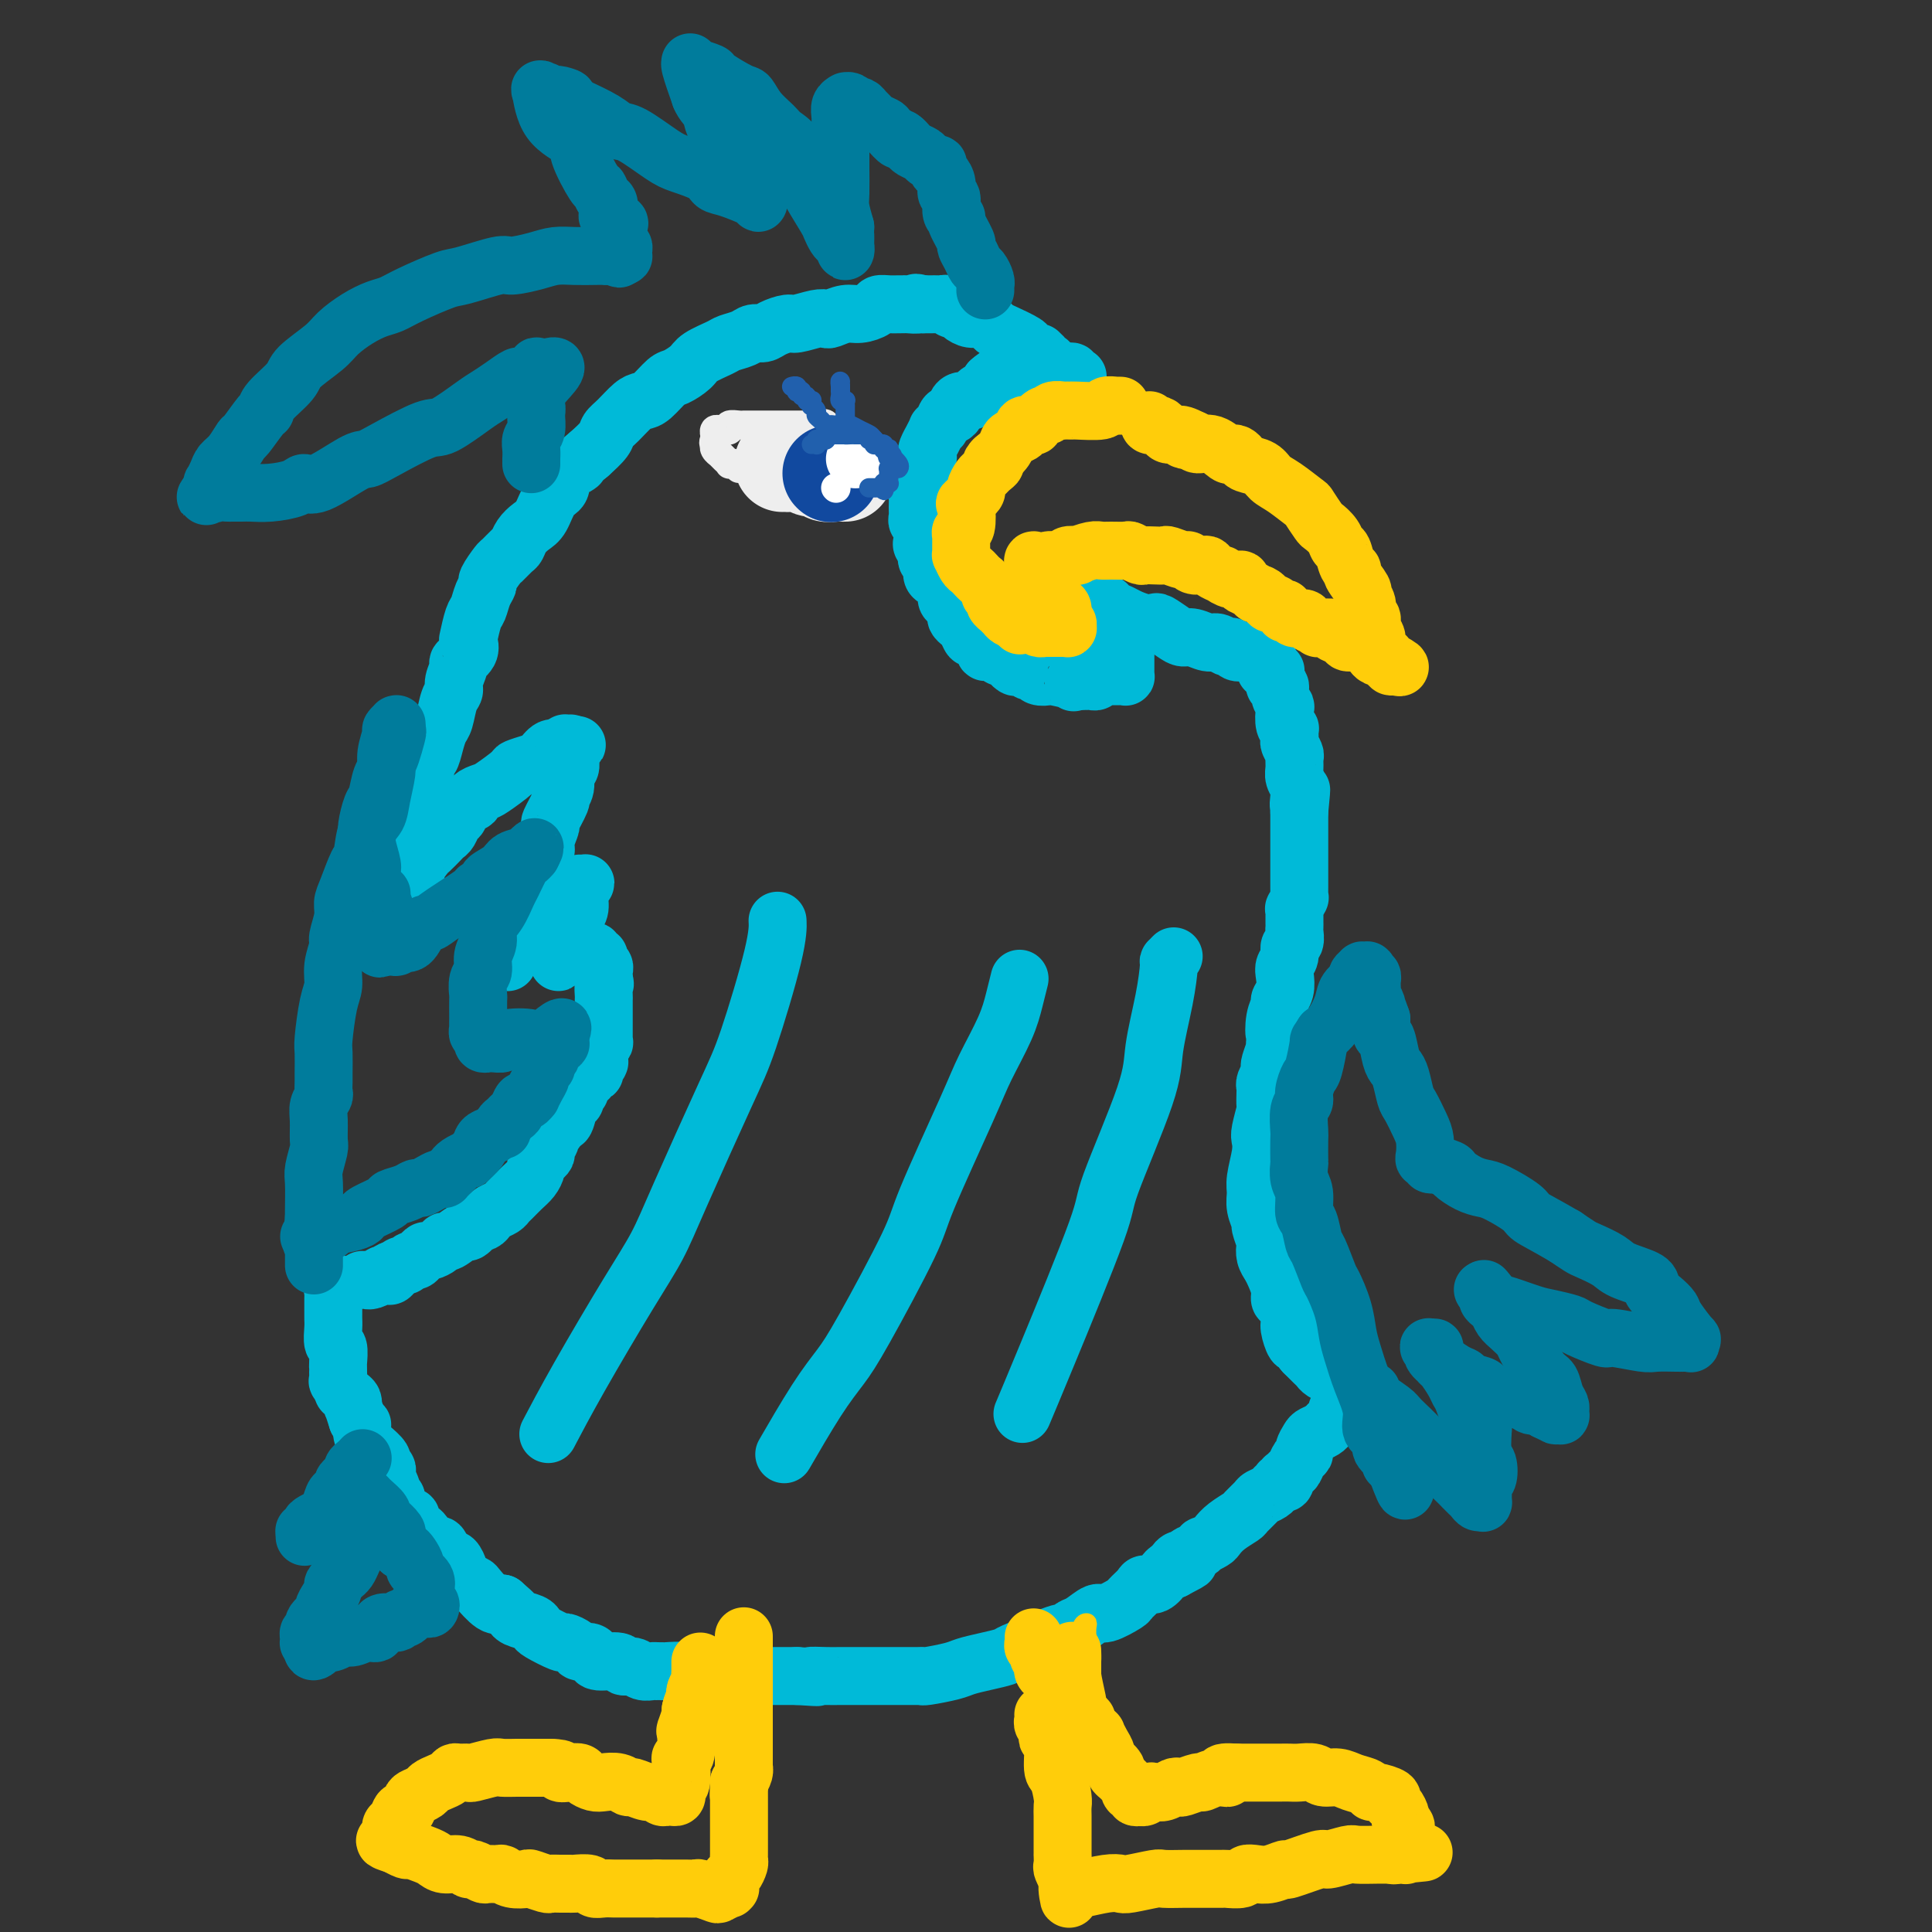 <svg viewBox='0 0 400 400' version='1.1' xmlns='http://www.w3.org/2000/svg' xmlns:xlink='http://www.w3.org/1999/xlink'><rect x="0" y="0" width="400" height="400" fill="#333333" stroke="none"/><g fill='none' stroke='#00BAD8' stroke-width='12' stroke-linecap='round' stroke-linejoin='round'><path d='M70,266c0.113,-0.128 0.226,-0.256 0,0c-0.226,0.256 -0.793,0.895 -1,1c-0.207,0.105 -0.056,-0.322 0,0c0.056,0.322 0.015,1.395 0,2c-0.015,0.605 -0.004,0.741 0,1c0.004,0.259 -0.000,0.641 0,1c0.000,0.359 0.004,0.696 0,1c-0.004,0.304 -0.015,0.575 0,1c0.015,0.425 0.057,1.003 0,2c-0.057,0.997 -0.211,2.412 0,3c0.211,0.588 0.789,0.348 1,1c0.211,0.652 0.055,2.197 0,3c-0.055,0.803 -0.011,0.864 0,1c0.011,0.136 -0.012,0.347 0,1c0.012,0.653 0.059,1.747 0,2c-0.059,0.253 -0.222,-0.336 0,0c0.222,0.336 0.830,1.597 1,2c0.170,0.403 -0.099,-0.052 0,0c0.099,0.052 0.565,0.611 1,1c0.435,0.389 0.838,0.610 1,1c0.162,0.390 0.082,0.951 0,1c-0.082,0.049 -0.166,-0.415 0,0c0.166,0.415 0.583,1.707 1,3'/><path d='M74,294c0.860,1.373 1.009,0.805 1,1c-0.009,0.195 -0.175,1.151 0,2c0.175,0.849 0.692,1.589 1,2c0.308,0.411 0.409,0.492 1,1c0.591,0.508 1.674,1.445 2,2c0.326,0.555 -0.105,0.730 0,1c0.105,0.270 0.745,0.636 1,1c0.255,0.364 0.125,0.728 0,1c-0.125,0.272 -0.244,0.453 0,1c0.244,0.547 0.852,1.460 1,2c0.148,0.540 -0.163,0.708 0,1c0.163,0.292 0.799,0.707 1,1c0.201,0.293 -0.034,0.464 0,1c0.034,0.536 0.338,1.435 1,2c0.662,0.565 1.682,0.794 2,1c0.318,0.206 -0.066,0.389 0,1c0.066,0.611 0.581,1.651 1,2c0.419,0.349 0.742,0.009 1,0c0.258,-0.009 0.450,0.313 1,1c0.550,0.687 1.456,1.737 2,2c0.544,0.263 0.724,-0.263 1,0c0.276,0.263 0.648,1.313 1,2c0.352,0.687 0.685,1.010 1,1c0.315,-0.010 0.614,-0.353 1,0c0.386,0.353 0.861,1.402 1,2c0.139,0.598 -0.058,0.746 0,1c0.058,0.254 0.372,0.615 1,1c0.628,0.385 1.570,0.794 2,1c0.430,0.206 0.346,0.209 1,1c0.654,0.791 2.044,2.369 3,3c0.956,0.631 1.478,0.316 2,0'/><path d='M104,332c3.242,2.786 2.347,2.253 2,2c-0.347,-0.253 -0.146,-0.224 0,0c0.146,0.224 0.236,0.642 1,1c0.764,0.358 2.203,0.655 3,1c0.797,0.345 0.953,0.736 1,1c0.047,0.264 -0.013,0.400 1,1c1.013,0.600 3.101,1.663 4,2c0.899,0.337 0.609,-0.050 1,0c0.391,0.050 1.464,0.539 2,1c0.536,0.461 0.536,0.893 1,1c0.464,0.107 1.391,-0.111 2,0c0.609,0.111 0.901,0.551 1,1c0.099,0.449 0.004,0.909 1,1c0.996,0.091 3.083,-0.186 4,0c0.917,0.186 0.665,0.834 1,1c0.335,0.166 1.256,-0.152 2,0c0.744,0.152 1.310,0.773 2,1c0.690,0.227 1.505,0.060 2,0c0.495,-0.060 0.670,-0.012 1,0c0.330,0.012 0.816,-0.011 1,0c0.184,0.011 0.067,0.055 1,0c0.933,-0.055 2.915,-0.211 4,0c1.085,0.211 1.272,0.789 2,1c0.728,0.211 1.998,0.057 3,0c1.002,-0.057 1.736,-0.015 2,0c0.264,0.015 0.059,0.004 1,0c0.941,-0.004 3.028,-0.001 4,0c0.972,0.001 0.827,0.000 2,0c1.173,-0.000 3.662,-0.000 5,0c1.338,0.000 1.525,0.000 2,0c0.475,-0.000 1.237,-0.000 2,0'/><path d='M165,347c6.871,0.464 3.549,0.124 3,0c-0.549,-0.124 1.675,-0.033 3,0c1.325,0.033 1.753,0.009 3,0c1.247,-0.009 3.315,-0.002 4,0c0.685,0.002 -0.012,0.000 1,0c1.012,-0.000 3.735,0.001 5,0c1.265,-0.001 1.074,-0.003 2,0c0.926,0.003 2.971,0.012 4,0c1.029,-0.012 1.043,-0.045 1,0c-0.043,0.045 -0.145,0.166 1,0c1.145,-0.166 3.535,-0.621 5,-1c1.465,-0.379 2.004,-0.683 3,-1c0.996,-0.317 2.450,-0.648 4,-1c1.550,-0.352 3.196,-0.725 4,-1c0.804,-0.275 0.765,-0.451 2,-1c1.235,-0.549 3.745,-1.471 5,-2c1.255,-0.529 1.255,-0.665 2,-1c0.745,-0.335 2.234,-0.868 3,-1c0.766,-0.132 0.808,0.138 1,0c0.192,-0.138 0.535,-0.685 1,-1c0.465,-0.315 1.051,-0.398 2,-1c0.949,-0.602 2.261,-1.723 3,-2c0.739,-0.277 0.904,0.289 2,0c1.096,-0.289 3.122,-1.435 4,-2c0.878,-0.565 0.606,-0.550 1,-1c0.394,-0.450 1.453,-1.364 2,-2c0.547,-0.636 0.580,-0.994 1,-1c0.420,-0.006 1.226,0.338 2,0c0.774,-0.338 1.516,-1.360 2,-2c0.484,-0.640 0.710,-0.897 1,-1c0.290,-0.103 0.645,-0.051 1,0'/><path d='M243,325c5.655,-2.947 2.292,-1.314 1,-1c-1.292,0.314 -0.514,-0.690 0,-1c0.514,-0.310 0.763,0.076 1,0c0.237,-0.076 0.463,-0.612 1,-1c0.537,-0.388 1.386,-0.628 2,-1c0.614,-0.372 0.992,-0.876 1,-1c0.008,-0.124 -0.355,0.131 0,0c0.355,-0.131 1.428,-0.650 2,-1c0.572,-0.350 0.644,-0.531 1,-1c0.356,-0.469 0.998,-1.225 2,-2c1.002,-0.775 2.366,-1.569 3,-2c0.634,-0.431 0.538,-0.498 1,-1c0.462,-0.502 1.482,-1.440 2,-2c0.518,-0.560 0.535,-0.742 1,-1c0.465,-0.258 1.377,-0.591 2,-1c0.623,-0.409 0.955,-0.893 1,-1c0.045,-0.107 -0.198,0.163 0,0c0.198,-0.163 0.837,-0.761 1,-1c0.163,-0.239 -0.149,-0.120 0,0c0.149,0.120 0.761,0.240 1,0c0.239,-0.240 0.105,-0.842 0,-1c-0.105,-0.158 -0.182,0.126 0,0c0.182,-0.126 0.622,-0.663 1,-1c0.378,-0.337 0.693,-0.475 1,-1c0.307,-0.525 0.606,-1.436 1,-2c0.394,-0.564 0.883,-0.781 1,-1c0.117,-0.219 -0.137,-0.440 0,-1c0.137,-0.560 0.666,-1.459 1,-2c0.334,-0.541 0.475,-0.722 1,-1c0.525,-0.278 1.436,-0.651 2,-1c0.564,-0.349 0.782,-0.675 1,-1'/><path d='M275,295c5.117,-4.823 1.911,-1.880 1,-1c-0.911,0.880 0.474,-0.304 1,-1c0.526,-0.696 0.194,-0.903 0,-1c-0.194,-0.097 -0.248,-0.083 0,0c0.248,0.083 0.799,0.233 1,0c0.201,-0.233 0.054,-0.851 0,-1c-0.054,-0.149 -0.014,0.172 0,0c0.014,-0.172 0.004,-0.835 0,-1c-0.004,-0.165 -0.000,0.168 0,0c0.000,-0.168 -0.003,-0.836 0,-1c0.003,-0.164 0.013,0.177 0,0c-0.013,-0.177 -0.049,-0.874 0,-1c0.049,-0.126 0.182,0.317 0,0c-0.182,-0.317 -0.679,-1.394 -1,-2c-0.321,-0.606 -0.467,-0.740 -1,-1c-0.533,-0.260 -1.452,-0.647 -2,-1c-0.548,-0.353 -0.724,-0.672 -1,-1c-0.276,-0.328 -0.651,-0.665 -1,-1c-0.349,-0.335 -0.671,-0.667 -1,-1c-0.329,-0.333 -0.664,-0.666 -1,-1'/><path d='M270,280c-1.034,-1.082 -0.119,-0.788 0,-1c0.119,-0.212 -0.559,-0.929 -1,-1c-0.441,-0.071 -0.644,0.504 -1,0c-0.356,-0.504 -0.865,-2.087 -1,-3c-0.135,-0.913 0.104,-1.154 0,-2c-0.104,-0.846 -0.553,-2.296 -1,-3c-0.447,-0.704 -0.894,-0.664 -1,-1c-0.106,-0.336 0.129,-1.050 0,-2c-0.129,-0.950 -0.622,-2.136 -1,-3c-0.378,-0.864 -0.641,-1.405 -1,-2c-0.359,-0.595 -0.813,-1.243 -1,-2c-0.187,-0.757 -0.106,-1.623 0,-2c0.106,-0.377 0.239,-0.264 0,-1c-0.239,-0.736 -0.850,-2.320 -1,-3c-0.150,-0.680 0.160,-0.457 0,-1c-0.160,-0.543 -0.789,-1.851 -1,-3c-0.211,-1.149 -0.005,-2.140 0,-3c0.005,-0.860 -0.191,-1.590 0,-3c0.191,-1.410 0.769,-3.499 1,-5c0.231,-1.501 0.114,-2.413 0,-3c-0.114,-0.587 -0.227,-0.850 0,-2c0.227,-1.150 0.792,-3.186 1,-4c0.208,-0.814 0.060,-0.407 0,-1c-0.060,-0.593 -0.030,-2.187 0,-3c0.030,-0.813 0.060,-0.846 0,-1c-0.060,-0.154 -0.208,-0.430 0,-1c0.208,-0.570 0.774,-1.435 1,-2c0.226,-0.565 0.112,-0.832 0,-1c-0.112,-0.168 -0.222,-0.238 0,-1c0.222,-0.762 0.778,-2.218 1,-3c0.222,-0.782 0.111,-0.891 0,-1'/><path d='M264,216c0.636,-5.577 0.227,-2.518 0,-2c-0.227,0.518 -0.271,-1.503 0,-3c0.271,-1.497 0.856,-2.470 1,-3c0.144,-0.530 -0.154,-0.617 0,-1c0.154,-0.383 0.758,-1.062 1,-2c0.242,-0.938 0.121,-2.134 0,-3c-0.121,-0.866 -0.243,-1.402 0,-2c0.243,-0.598 0.850,-1.260 1,-2c0.150,-0.740 -0.156,-1.560 0,-2c0.156,-0.440 0.774,-0.499 1,-1c0.226,-0.501 0.061,-1.443 0,-2c-0.061,-0.557 -0.016,-0.728 0,-1c0.016,-0.272 0.003,-0.645 0,-1c-0.003,-0.355 0.003,-0.691 0,-1c-0.003,-0.309 -0.015,-0.590 0,-1c0.015,-0.410 0.057,-0.950 0,-1c-0.057,-0.050 -0.211,0.389 0,0c0.211,-0.389 0.789,-1.606 1,-2c0.211,-0.394 0.057,0.036 0,0c-0.057,-0.036 -0.015,-0.538 0,-1c0.015,-0.462 0.004,-0.882 0,-1c-0.004,-0.118 -0.001,0.068 0,0c0.001,-0.068 0.000,-0.390 0,-1c-0.000,-0.610 -0.000,-1.509 0,-2c0.000,-0.491 0.000,-0.573 0,-1c-0.000,-0.427 -0.000,-1.198 0,-2c0.000,-0.802 0.000,-1.635 0,-2c-0.000,-0.365 -0.000,-0.263 0,-1c0.000,-0.737 0.000,-2.314 0,-3c-0.000,-0.686 -0.000,-0.482 0,-1c0.000,-0.518 0.000,-1.759 0,-3'/><path d='M269,168c0.778,-7.843 0.223,-3.452 0,-2c-0.223,1.452 -0.112,-0.035 0,-1c0.112,-0.965 0.227,-1.409 0,-2c-0.227,-0.591 -0.797,-1.328 -1,-2c-0.203,-0.672 -0.040,-1.278 0,-2c0.040,-0.722 -0.042,-1.560 0,-2c0.042,-0.440 0.208,-0.482 0,-1c-0.208,-0.518 -0.792,-1.513 -1,-2c-0.208,-0.487 -0.042,-0.467 0,-1c0.042,-0.533 -0.040,-1.620 0,-2c0.040,-0.380 0.203,-0.055 0,0c-0.203,0.055 -0.771,-0.161 -1,-1c-0.229,-0.839 -0.118,-2.301 0,-3c0.118,-0.699 0.242,-0.635 0,-1c-0.242,-0.365 -0.849,-1.160 -1,-2c-0.151,-0.840 0.156,-1.727 0,-2c-0.156,-0.273 -0.774,0.067 -1,0c-0.226,-0.067 -0.060,-0.540 0,-1c0.060,-0.460 0.012,-0.907 0,-1c-0.012,-0.093 0.011,0.168 0,0c-0.011,-0.168 -0.054,-0.767 0,-1c0.054,-0.233 0.207,-0.101 0,0c-0.207,0.101 -0.773,0.172 -1,0c-0.227,-0.172 -0.113,-0.586 0,-1'/><path d='M263,138c-1.151,-4.653 -1.030,-1.284 -1,0c0.030,1.284 -0.031,0.484 0,0c0.031,-0.484 0.153,-0.651 0,-1c-0.153,-0.349 -0.581,-0.878 -1,-1c-0.419,-0.122 -0.831,0.163 -1,0c-0.169,-0.163 -0.097,-0.776 0,-1c0.097,-0.224 0.218,-0.060 0,0c-0.218,0.060 -0.777,0.017 -1,0c-0.223,-0.017 -0.112,-0.009 0,0'/><path d='M259,135c-0.862,-0.464 -1.018,-0.123 -1,0c0.018,0.123 0.211,0.029 0,0c-0.211,-0.029 -0.827,0.006 -1,0c-0.173,-0.006 0.095,-0.053 0,0c-0.095,0.053 -0.553,0.206 -1,0c-0.447,-0.206 -0.881,-0.772 -1,-1c-0.119,-0.228 0.078,-0.117 0,0c-0.078,0.117 -0.430,0.242 -1,0c-0.570,-0.242 -1.359,-0.851 -2,-1c-0.641,-0.149 -1.135,0.163 -2,0c-0.865,-0.163 -2.101,-0.800 -3,-1c-0.899,-0.200 -1.461,0.038 -2,0c-0.539,-0.038 -1.054,-0.353 -2,-1c-0.946,-0.647 -2.322,-1.626 -3,-2c-0.678,-0.374 -0.658,-0.141 -1,0c-0.342,0.141 -1.048,0.191 -2,0c-0.952,-0.191 -2.152,-0.624 -3,-1c-0.848,-0.376 -1.343,-0.696 -2,-1c-0.657,-0.304 -1.474,-0.593 -2,-1c-0.526,-0.407 -0.759,-0.934 -1,-1c-0.241,-0.066 -0.488,0.328 -1,0c-0.512,-0.328 -1.289,-1.380 -2,-2c-0.711,-0.620 -1.355,-0.810 -2,-1'/><path d='M224,122c-5.775,-2.193 -2.714,-1.175 -2,-1c0.714,0.175 -0.919,-0.494 -2,-1c-1.081,-0.506 -1.611,-0.850 -2,-1c-0.389,-0.150 -0.637,-0.108 -1,0c-0.363,0.108 -0.840,0.281 -1,0c-0.160,-0.281 -0.003,-1.015 0,-1c0.003,0.015 -0.147,0.779 0,1c0.147,0.221 0.593,-0.102 1,0c0.407,0.102 0.776,0.628 1,1c0.224,0.372 0.301,0.591 1,1c0.699,0.409 2.018,1.009 3,2c0.982,0.991 1.626,2.373 2,3c0.374,0.627 0.478,0.498 1,1c0.522,0.502 1.463,1.636 2,2c0.537,0.364 0.669,-0.042 1,0c0.331,0.042 0.859,0.532 1,1c0.141,0.468 -0.106,0.913 0,1c0.106,0.087 0.564,-0.183 1,0c0.436,0.183 0.848,0.818 1,1c0.152,0.182 0.043,-0.091 0,0c-0.043,0.091 -0.022,0.545 0,1'/><path d='M231,133c2.388,2.106 1.358,0.372 1,0c-0.358,-0.372 -0.043,0.617 0,1c0.043,0.383 -0.185,0.158 0,0c0.185,-0.158 0.781,-0.250 1,0c0.219,0.250 0.059,0.842 0,1c-0.059,0.158 -0.016,-0.116 0,0c0.016,0.116 0.004,0.624 0,1c-0.004,0.376 -0.001,0.622 0,1c0.001,0.378 0.000,0.890 0,1c-0.000,0.110 0.001,-0.181 0,0c-0.001,0.181 -0.003,0.833 0,1c0.003,0.167 0.011,-0.151 0,0c-0.011,0.151 -0.040,0.773 0,1c0.040,0.227 0.150,0.061 0,0c-0.150,-0.061 -0.561,-0.016 -1,0c-0.439,0.016 -0.906,0.004 -1,0c-0.094,-0.004 0.186,-0.001 0,0c-0.186,0.001 -0.837,-0.001 -1,0c-0.163,0.001 0.164,0.004 0,0c-0.164,-0.004 -0.818,-0.015 -1,0c-0.182,0.015 0.107,0.057 0,0c-0.107,-0.057 -0.609,-0.211 -1,0c-0.391,0.211 -0.672,0.789 -1,1c-0.328,0.211 -0.704,0.057 -1,0c-0.296,-0.057 -0.513,-0.016 -1,0c-0.487,0.016 -1.243,0.008 -2,0'/><path d='M223,141c-1.539,0.524 -0.387,0.332 -1,0c-0.613,-0.332 -2.990,-0.806 -4,-1c-1.010,-0.194 -0.652,-0.108 -1,0c-0.348,0.108 -1.403,0.239 -2,0c-0.597,-0.239 -0.737,-0.848 -1,-1c-0.263,-0.152 -0.649,0.151 -1,0c-0.351,-0.151 -0.668,-0.757 -1,-1c-0.332,-0.243 -0.680,-0.122 -1,0c-0.320,0.122 -0.611,0.244 -1,0c-0.389,-0.244 -0.876,-0.854 -1,-1c-0.124,-0.146 0.117,0.172 0,0c-0.117,-0.172 -0.590,-0.832 -1,-1c-0.410,-0.168 -0.758,0.157 -1,0c-0.242,-0.157 -0.379,-0.797 -1,-1c-0.621,-0.203 -1.724,0.030 -2,0c-0.276,-0.030 0.277,-0.322 0,-1c-0.277,-0.678 -1.385,-1.740 -2,-2c-0.615,-0.260 -0.739,0.282 -1,0c-0.261,-0.282 -0.661,-1.389 -1,-2c-0.339,-0.611 -0.617,-0.726 -1,-1c-0.383,-0.274 -0.872,-0.707 -1,-1c-0.128,-0.293 0.106,-0.446 0,-1c-0.106,-0.554 -0.553,-1.511 -1,-2c-0.447,-0.489 -0.894,-0.511 -1,-1c-0.106,-0.489 0.130,-1.444 0,-2c-0.130,-0.556 -0.627,-0.712 -1,-1c-0.373,-0.288 -0.622,-0.707 -1,-1c-0.378,-0.293 -0.885,-0.460 -1,-1c-0.115,-0.540 0.161,-1.453 0,-2c-0.161,-0.547 -0.760,-0.728 -1,-1c-0.240,-0.272 -0.120,-0.636 0,-1'/><path d='M192,115c-1.486,-2.804 -0.201,-1.315 0,-1c0.201,0.315 -0.682,-0.546 -1,-1c-0.318,-0.454 -0.071,-0.502 0,-1c0.071,-0.498 -0.034,-1.446 0,-2c0.034,-0.554 0.205,-0.715 0,-1c-0.205,-0.285 -0.788,-0.693 -1,-1c-0.212,-0.307 -0.053,-0.514 0,-1c0.053,-0.486 0.000,-1.251 0,-2c-0.000,-0.749 0.051,-1.481 0,-2c-0.051,-0.519 -0.206,-0.825 0,-1c0.206,-0.175 0.774,-0.218 1,-1c0.226,-0.782 0.112,-2.302 0,-3c-0.112,-0.698 -0.222,-0.573 0,-1c0.222,-0.427 0.776,-1.405 1,-2c0.224,-0.595 0.116,-0.808 0,-1c-0.116,-0.192 -0.242,-0.363 0,-1c0.242,-0.637 0.852,-1.742 1,-2c0.148,-0.258 -0.168,0.329 0,0c0.168,-0.329 0.818,-1.576 1,-2c0.182,-0.424 -0.105,-0.026 0,0c0.105,0.026 0.602,-0.321 1,-1c0.398,-0.679 0.697,-1.688 1,-2c0.303,-0.312 0.610,0.075 1,0c0.390,-0.075 0.864,-0.612 1,-1c0.136,-0.388 -0.067,-0.629 0,-1c0.067,-0.371 0.404,-0.873 1,-1c0.596,-0.127 1.453,0.121 2,0c0.547,-0.121 0.786,-0.610 1,-1c0.214,-0.390 0.404,-0.682 1,-1c0.596,-0.318 1.599,-0.662 2,-1c0.401,-0.338 0.201,-0.669 0,-1'/><path d='M205,79c2.039,-1.858 1.138,-0.501 1,0c-0.138,0.501 0.487,0.148 1,0c0.513,-0.148 0.914,-0.091 1,0c0.086,0.091 -0.144,0.217 0,0c0.144,-0.217 0.662,-0.776 1,-1c0.338,-0.224 0.495,-0.113 1,0c0.505,0.113 1.357,0.226 2,0c0.643,-0.226 1.076,-0.793 2,-1c0.924,-0.207 2.337,-0.055 3,0c0.663,0.055 0.574,0.014 1,0c0.426,-0.014 1.367,0.000 2,0c0.633,-0.000 0.958,-0.014 1,0c0.042,0.014 -0.199,0.056 0,0c0.199,-0.056 0.837,-0.211 1,0c0.163,0.211 -0.148,0.788 0,1c0.148,0.212 0.757,0.061 1,0c0.243,-0.061 0.122,-0.030 0,0'/><path d='M217,76c-0.033,-0.417 -0.066,-0.834 0,-1c0.066,-0.166 0.230,-0.082 0,0c-0.230,0.082 -0.854,0.162 -1,0c-0.146,-0.162 0.185,-0.567 0,-1c-0.185,-0.433 -0.886,-0.893 -1,-1c-0.114,-0.107 0.359,0.140 0,0c-0.359,-0.140 -1.548,-0.667 -2,-1c-0.452,-0.333 -0.166,-0.471 -1,-1c-0.834,-0.529 -2.790,-1.447 -4,-2c-1.210,-0.553 -1.676,-0.739 -2,-1c-0.324,-0.261 -0.506,-0.596 -1,-1c-0.494,-0.404 -1.298,-0.878 -2,-1c-0.702,-0.122 -1.301,0.107 -2,0c-0.699,-0.107 -1.497,-0.551 -2,-1c-0.503,-0.449 -0.712,-0.905 -1,-1c-0.288,-0.095 -0.656,0.171 -1,0c-0.344,-0.171 -0.666,-0.778 -1,-1c-0.334,-0.222 -0.682,-0.060 -1,0c-0.318,0.060 -0.606,0.016 -1,0c-0.394,-0.016 -0.893,-0.004 -1,0c-0.107,0.004 0.177,0.001 0,0c-0.177,-0.001 -0.817,-0.000 -1,0c-0.183,0.000 0.091,0.000 0,0c-0.091,-0.000 -0.545,-0.000 -1,0'/><path d='M191,63c-2.285,-0.619 -0.996,-0.166 -1,0c-0.004,0.166 -1.301,0.044 -2,0c-0.699,-0.044 -0.802,-0.009 -1,0c-0.198,0.009 -0.493,-0.008 -1,0c-0.507,0.008 -1.226,0.040 -2,0c-0.774,-0.040 -1.601,-0.150 -2,0c-0.399,0.150 -0.369,0.562 -1,1c-0.631,0.438 -1.924,0.901 -3,1c-1.076,0.099 -1.934,-0.166 -3,0c-1.066,0.166 -2.339,0.762 -3,1c-0.661,0.238 -0.709,0.119 -1,0c-0.291,-0.119 -0.826,-0.238 -2,0c-1.174,0.238 -2.986,0.834 -4,1c-1.014,0.166 -1.229,-0.096 -2,0c-0.771,0.096 -2.098,0.551 -3,1c-0.902,0.449 -1.380,0.893 -2,1c-0.620,0.107 -1.381,-0.123 -2,0c-0.619,0.123 -1.095,0.599 -2,1c-0.905,0.401 -2.238,0.728 -3,1c-0.762,0.272 -0.951,0.491 -2,1c-1.049,0.509 -2.956,1.310 -4,2c-1.044,0.690 -1.224,1.271 -2,2c-0.776,0.729 -2.146,1.608 -3,2c-0.854,0.392 -1.191,0.297 -2,1c-0.809,0.703 -2.091,2.205 -3,3c-0.909,0.795 -1.446,0.884 -2,1c-0.554,0.116 -1.123,0.260 -2,1c-0.877,0.740 -2.060,2.075 -3,3c-0.940,0.925 -1.638,1.441 -2,2c-0.362,0.559 -0.389,1.160 -1,2c-0.611,0.840 -1.805,1.920 -3,3'/><path d='M122,94c-4.767,3.934 -2.183,2.269 -2,2c0.183,-0.269 -2.034,0.858 -3,2c-0.966,1.142 -0.682,2.297 -1,3c-0.318,0.703 -1.237,0.952 -2,2c-0.763,1.048 -1.369,2.896 -2,4c-0.631,1.104 -1.286,1.466 -2,2c-0.714,0.534 -1.485,1.240 -2,2c-0.515,0.760 -0.773,1.573 -1,2c-0.227,0.427 -0.424,0.467 -1,1c-0.576,0.533 -1.530,1.559 -2,2c-0.470,0.441 -0.455,0.296 -1,1c-0.545,0.704 -1.652,2.255 -2,3c-0.348,0.745 0.061,0.683 0,1c-0.061,0.317 -0.591,1.012 -1,2c-0.409,0.988 -0.696,2.270 -1,3c-0.304,0.730 -0.625,0.907 -1,2c-0.375,1.093 -0.803,3.103 -1,4c-0.197,0.897 -0.162,0.681 0,1c0.162,0.319 0.451,1.174 0,2c-0.451,0.826 -1.640,1.623 -2,2c-0.360,0.377 0.111,0.335 0,1c-0.111,0.665 -0.803,2.036 -1,3c-0.197,0.964 0.102,1.521 0,2c-0.102,0.479 -0.604,0.882 -1,2c-0.396,1.118 -0.684,2.952 -1,4c-0.316,1.048 -0.658,1.310 -1,2c-0.342,0.690 -0.683,1.809 -1,3c-0.317,1.191 -0.611,2.453 -1,3c-0.389,0.547 -0.874,0.378 -1,1c-0.126,0.622 0.107,2.035 0,3c-0.107,0.965 -0.553,1.483 -1,2'/><path d='M87,163c-2.388,7.619 -1.358,5.165 -1,5c0.358,-0.165 0.043,1.958 0,3c-0.043,1.042 0.185,1.001 0,2c-0.185,0.999 -0.781,3.037 -1,4c-0.219,0.963 -0.059,0.849 0,1c0.059,0.151 0.016,0.566 0,1c-0.016,0.434 -0.004,0.887 0,1c0.004,0.113 0.001,-0.113 0,0c-0.001,0.113 -0.000,0.566 0,1c0.000,0.434 0.000,0.847 0,1c-0.000,0.153 -0.000,0.044 0,0c0.000,-0.044 0.000,-0.022 0,0'/><path d='M85,182c-0.053,3.014 0.816,1.050 1,0c0.184,-1.050 -0.316,-1.185 0,-2c0.316,-0.815 1.447,-2.311 2,-3c0.553,-0.689 0.529,-0.570 1,-1c0.471,-0.430 1.436,-1.410 2,-2c0.564,-0.590 0.727,-0.792 1,-1c0.273,-0.208 0.656,-0.423 1,-1c0.344,-0.577 0.651,-1.516 1,-2c0.349,-0.484 0.741,-0.511 1,-1c0.259,-0.489 0.385,-1.438 1,-2c0.615,-0.562 1.721,-0.735 2,-1c0.279,-0.265 -0.268,-0.620 0,-1c0.268,-0.380 1.349,-0.785 2,-1c0.651,-0.215 0.870,-0.241 2,-1c1.130,-0.759 3.170,-2.250 4,-3c0.830,-0.750 0.449,-0.760 1,-1c0.551,-0.240 2.032,-0.709 3,-1c0.968,-0.291 1.421,-0.404 2,-1c0.579,-0.596 1.283,-1.676 2,-2c0.717,-0.324 1.446,0.109 2,0c0.554,-0.109 0.933,-0.758 1,-1c0.067,-0.242 -0.178,-0.075 0,0c0.178,0.075 0.779,0.059 1,0c0.221,-0.059 0.063,-0.160 0,0c-0.063,0.160 -0.032,0.580 0,1'/><path d='M118,155c2.785,-1.435 0.747,-0.521 0,0c-0.747,0.521 -0.204,0.649 0,1c0.204,0.351 0.070,0.927 0,1c-0.070,0.073 -0.076,-0.355 0,0c0.076,0.355 0.233,1.492 0,2c-0.233,0.508 -0.855,0.385 -1,1c-0.145,0.615 0.186,1.966 0,3c-0.186,1.034 -0.891,1.751 -1,2c-0.109,0.249 0.378,0.032 0,1c-0.378,0.968 -1.621,3.122 -2,4c-0.379,0.878 0.105,0.481 0,1c-0.105,0.519 -0.799,1.955 -1,3c-0.201,1.045 0.091,1.698 0,2c-0.091,0.302 -0.564,0.252 -1,1c-0.436,0.748 -0.834,2.292 -1,3c-0.166,0.708 -0.101,0.579 0,1c0.101,0.421 0.240,1.392 0,2c-0.240,0.608 -0.857,0.852 -1,1c-0.143,0.148 0.187,0.200 0,1c-0.187,0.800 -0.890,2.346 -1,3c-0.110,0.654 0.373,0.414 0,1c-0.373,0.586 -1.602,1.998 -2,3c-0.398,1.002 0.036,1.593 0,2c-0.036,0.407 -0.543,0.628 -1,1c-0.457,0.372 -0.865,0.893 -1,1c-0.135,0.107 0.002,-0.202 0,0c-0.002,0.202 -0.143,0.915 0,1c0.143,0.085 0.572,-0.457 1,-1'/><path d='M106,196c-1.827,6.318 -0.393,1.612 0,0c0.393,-1.612 -0.254,-0.131 0,0c0.254,0.131 1.408,-1.089 2,-2c0.592,-0.911 0.620,-1.515 1,-2c0.380,-0.485 1.111,-0.852 2,-2c0.889,-1.148 1.936,-3.078 3,-4c1.064,-0.922 2.145,-0.835 3,-1c0.855,-0.165 1.484,-0.581 2,-1c0.516,-0.419 0.919,-0.839 1,-1c0.081,-0.161 -0.160,-0.062 0,0c0.160,0.062 0.719,0.085 1,0c0.281,-0.085 0.283,-0.280 0,0c-0.283,0.280 -0.850,1.034 -1,2c-0.150,0.966 0.119,2.144 0,3c-0.119,0.856 -0.624,1.391 -1,2c-0.376,0.609 -0.623,1.292 -1,2c-0.377,0.708 -0.886,1.443 -1,2c-0.114,0.557 0.166,0.938 0,1c-0.166,0.062 -0.776,-0.195 -1,0c-0.224,0.195 -0.060,0.840 0,1c0.060,0.160 0.016,-0.167 0,0c-0.016,0.167 -0.004,0.828 0,1c0.004,0.172 0.001,-0.146 0,0c-0.001,0.146 -0.000,0.756 0,1c0.000,0.244 0.000,0.122 0,0'/><path d='M116,198c-0.668,2.325 -0.338,0.637 0,0c0.338,-0.637 0.683,-0.223 1,0c0.317,0.223 0.606,0.256 1,0c0.394,-0.256 0.893,-0.801 1,-1c0.107,-0.199 -0.177,-0.054 0,0c0.177,0.054 0.817,0.015 1,0c0.183,-0.015 -0.090,-0.005 0,0c0.090,0.005 0.545,0.005 1,0c0.455,-0.005 0.911,-0.016 1,0c0.089,0.016 -0.187,0.060 0,0c0.187,-0.060 0.839,-0.223 1,0c0.161,0.223 -0.167,0.833 0,1c0.167,0.167 0.829,-0.110 1,0c0.171,0.110 -0.150,0.607 0,1c0.150,0.393 0.772,0.683 1,1c0.228,0.317 0.061,0.662 0,1c-0.061,0.338 -0.018,0.668 0,1c0.018,0.332 0.009,0.666 0,1'/><path d='M125,203c0.464,1.042 0.124,0.646 0,1c-0.124,0.354 -0.033,1.459 0,2c0.033,0.541 0.009,0.519 0,1c-0.009,0.481 -0.003,1.464 0,2c0.003,0.536 0.002,0.625 0,1c-0.002,0.375 -0.004,1.035 0,2c0.004,0.965 0.015,2.234 0,3c-0.015,0.766 -0.057,1.027 0,1c0.057,-0.027 0.211,-0.343 0,0c-0.211,0.343 -0.789,1.346 -1,2c-0.211,0.654 -0.056,0.959 0,1c0.056,0.041 0.011,-0.181 0,0c-0.011,0.181 0.011,0.765 0,1c-0.011,0.235 -0.056,0.119 0,0c0.056,-0.119 0.212,-0.242 0,0c-0.212,0.242 -0.793,0.849 -1,1c-0.207,0.151 -0.041,-0.153 0,0c0.041,0.153 -0.044,0.762 0,1c0.044,0.238 0.218,0.106 0,0c-0.218,-0.106 -0.829,-0.187 -1,0c-0.171,0.187 0.099,0.643 0,1c-0.099,0.357 -0.566,0.617 -1,1c-0.434,0.383 -0.834,0.890 -1,1c-0.166,0.110 -0.096,-0.177 0,0c0.096,0.177 0.219,0.819 0,1c-0.219,0.181 -0.780,-0.098 -1,0c-0.220,0.098 -0.100,0.573 0,1c0.100,0.427 0.182,0.805 0,1c-0.182,0.195 -0.626,0.206 -1,1c-0.374,0.794 -0.678,2.370 -1,3c-0.322,0.630 -0.661,0.315 -1,0'/><path d='M116,232c-1.554,3.031 -0.937,2.107 -1,2c-0.063,-0.107 -0.804,0.601 -1,1c-0.196,0.399 0.154,0.488 0,1c-0.154,0.512 -0.811,1.446 -1,2c-0.189,0.554 0.091,0.729 0,1c-0.091,0.271 -0.552,0.639 -1,1c-0.448,0.361 -0.883,0.716 -1,1c-0.117,0.284 0.085,0.496 0,1c-0.085,0.504 -0.455,1.301 -1,2c-0.545,0.699 -1.263,1.301 -2,2c-0.737,0.699 -1.493,1.497 -2,2c-0.507,0.503 -0.765,0.713 -1,1c-0.235,0.287 -0.445,0.652 -1,1c-0.555,0.348 -1.453,0.680 -2,1c-0.547,0.320 -0.742,0.630 -1,1c-0.258,0.370 -0.578,0.801 -1,1c-0.422,0.199 -0.947,0.166 -1,0c-0.053,-0.166 0.364,-0.466 0,0c-0.364,0.466 -1.511,1.697 -2,2c-0.489,0.303 -0.320,-0.321 -1,0c-0.680,0.321 -2.210,1.588 -3,2c-0.790,0.412 -0.842,-0.030 -1,0c-0.158,0.030 -0.424,0.534 -1,1c-0.576,0.466 -1.464,0.894 -2,1c-0.536,0.106 -0.721,-0.111 -1,0c-0.279,0.111 -0.652,0.551 -1,1c-0.348,0.449 -0.671,0.908 -1,1c-0.329,0.092 -0.666,-0.181 -1,0c-0.334,0.181 -0.667,0.818 -1,1c-0.333,0.182 -0.667,-0.091 -1,0c-0.333,0.091 -0.667,0.545 -1,1'/><path d='M82,263c-3.641,1.950 -1.744,0.325 -1,0c0.744,-0.325 0.337,0.649 0,1c-0.337,0.351 -0.602,0.080 -1,0c-0.398,-0.080 -0.929,0.031 -1,0c-0.071,-0.031 0.317,-0.204 0,0c-0.317,0.204 -1.339,0.787 -2,1c-0.661,0.213 -0.961,0.057 -1,0c-0.039,-0.057 0.182,-0.015 0,0c-0.182,0.015 -0.766,0.004 -1,0c-0.234,-0.004 -0.117,-0.002 0,0'/><path d='M161,191c-0.015,-0.336 -0.030,-0.673 0,0c0.030,0.673 0.106,2.354 -1,7c-1.106,4.646 -3.393,12.256 -5,17c-1.607,4.744 -2.536,6.623 -5,12c-2.464,5.377 -6.465,14.251 -9,20c-2.535,5.749 -3.605,8.372 -5,11c-1.395,2.628 -3.116,5.261 -6,10c-2.884,4.739 -6.930,11.584 -10,17c-3.070,5.416 -5.163,9.405 -6,11c-0.837,1.595 -0.419,0.798 0,0'/><path d='M211,203c0.081,-0.326 0.161,-0.652 0,0c-0.161,0.652 -0.565,2.282 -1,4c-0.435,1.718 -0.901,3.525 -2,6c-1.099,2.475 -2.832,5.617 -4,8c-1.168,2.383 -1.771,4.008 -4,9c-2.229,4.992 -6.085,13.350 -8,18c-1.915,4.650 -1.891,5.591 -4,10c-2.109,4.409 -6.352,12.286 -9,17c-2.648,4.714 -3.699,6.263 -5,8c-1.301,1.737 -2.850,3.660 -5,7c-2.150,3.340 -4.900,8.097 -6,10c-1.100,1.903 -0.550,0.951 0,0'/><path d='M243,198c-0.437,0.452 -0.874,0.905 -1,1c-0.126,0.095 0.060,-0.167 0,1c-0.060,1.167 -0.365,3.763 -1,7c-0.635,3.237 -1.600,7.114 -2,10c-0.400,2.886 -0.234,4.781 -2,10c-1.766,5.219 -5.465,13.760 -7,18c-1.535,4.240 -0.906,4.178 -3,10c-2.094,5.822 -6.910,17.529 -10,25c-3.090,7.471 -4.454,10.706 -5,12c-0.546,1.294 -0.273,0.647 0,0'/></g>
<g fill='none' stroke='#007C9C' stroke-width='12' stroke-linecap='round' stroke-linejoin='round'><path d='M64,256c0.475,-0.032 0.951,-0.064 1,0c0.049,0.064 -0.328,0.225 0,0c0.328,-0.225 1.360,-0.834 2,-1c0.640,-0.166 0.889,0.111 1,0c0.111,-0.111 0.083,-0.611 1,-1c0.917,-0.389 2.779,-0.668 4,-1c1.221,-0.332 1.801,-0.719 2,-1c0.199,-0.281 0.018,-0.458 1,-1c0.982,-0.542 3.127,-1.451 4,-2c0.873,-0.549 0.474,-0.738 1,-1c0.526,-0.262 1.976,-0.596 3,-1c1.024,-0.404 1.623,-0.879 2,-1c0.377,-0.121 0.531,0.112 1,0c0.469,-0.112 1.253,-0.569 2,-1c0.747,-0.431 1.458,-0.838 2,-1c0.542,-0.162 0.915,-0.081 1,0c0.085,0.081 -0.119,0.163 0,0c0.119,-0.163 0.562,-0.570 1,-1c0.438,-0.430 0.872,-0.884 1,-1c0.128,-0.116 -0.050,0.107 0,0c0.050,-0.107 0.327,-0.543 1,-1c0.673,-0.457 1.741,-0.935 2,-1c0.259,-0.065 -0.291,0.281 0,0c0.291,-0.281 1.425,-1.191 2,-2c0.575,-0.809 0.593,-1.517 1,-2c0.407,-0.483 1.204,-0.742 2,-1'/><path d='M102,235c2.168,-1.571 2.086,-0.997 2,-1c-0.086,-0.003 -0.178,-0.583 0,-1c0.178,-0.417 0.625,-0.671 1,-1c0.375,-0.329 0.679,-0.733 1,-1c0.321,-0.267 0.660,-0.396 1,-1c0.340,-0.604 0.682,-1.684 1,-2c0.318,-0.316 0.611,0.133 1,0c0.389,-0.133 0.874,-0.847 1,-1c0.126,-0.153 -0.106,0.256 0,0c0.106,-0.256 0.550,-1.178 1,-2c0.450,-0.822 0.905,-1.543 1,-2c0.095,-0.457 -0.172,-0.649 0,-1c0.172,-0.351 0.782,-0.863 1,-1c0.218,-0.137 0.045,0.099 0,0c-0.045,-0.099 0.040,-0.533 0,-1c-0.040,-0.467 -0.204,-0.966 0,-1c0.204,-0.034 0.776,0.397 1,0c0.224,-0.397 0.098,-1.622 0,-2c-0.098,-0.378 -0.170,0.091 0,0c0.170,-0.091 0.581,-0.741 1,-1c0.419,-0.259 0.844,-0.126 1,0c0.156,0.126 0.042,0.244 0,0c-0.042,-0.244 -0.011,-0.850 0,-1c0.011,-0.150 0.003,0.156 0,0c-0.003,-0.156 -0.001,-0.773 0,-1c0.001,-0.227 0.000,-0.065 0,0c-0.000,0.065 -0.000,0.032 0,0'/><path d='M116,214c1.589,-3.027 -1.437,-0.093 -3,1c-1.563,1.093 -1.663,0.346 -3,0c-1.337,-0.346 -3.912,-0.289 -5,0c-1.088,0.289 -0.688,0.811 -1,1c-0.312,0.189 -1.338,0.047 -2,0c-0.662,-0.047 -0.962,0.003 -1,0c-0.038,-0.003 0.187,-0.057 0,0c-0.187,0.057 -0.786,0.227 -1,0c-0.214,-0.227 -0.043,-0.850 0,-1c0.043,-0.150 -0.041,0.172 0,0c0.041,-0.172 0.207,-0.838 0,-1c-0.207,-0.162 -0.788,0.180 -1,0c-0.212,-0.180 -0.057,-0.882 0,-1c0.057,-0.118 0.016,0.349 0,0c-0.016,-0.349 -0.005,-1.515 0,-2c0.005,-0.485 0.005,-0.289 0,-1c-0.005,-0.711 -0.017,-2.329 0,-3c0.017,-0.671 0.061,-0.395 0,-1c-0.061,-0.605 -0.228,-2.091 0,-3c0.228,-0.909 0.851,-1.242 1,-2c0.149,-0.758 -0.177,-1.940 0,-3c0.177,-1.060 0.859,-1.997 1,-3c0.141,-1.003 -0.257,-2.073 0,-3c0.257,-0.927 1.168,-1.712 2,-3c0.832,-1.288 1.585,-3.080 2,-4c0.415,-0.920 0.493,-0.968 1,-2c0.507,-1.032 1.444,-3.047 2,-4c0.556,-0.953 0.730,-0.844 1,-1c0.270,-0.156 0.635,-0.578 1,-1'/><path d='M110,177c1.394,-2.551 0.377,-1.427 0,-1c-0.377,0.427 -0.116,0.159 0,0c0.116,-0.159 0.086,-0.207 0,0c-0.086,0.207 -0.227,0.671 -1,1c-0.773,0.329 -2.177,0.523 -3,1c-0.823,0.477 -1.067,1.238 -2,2c-0.933,0.762 -2.557,1.524 -3,2c-0.443,0.476 0.296,0.667 0,1c-0.296,0.333 -1.626,0.808 -2,1c-0.374,0.192 0.210,0.101 -1,1c-1.210,0.899 -4.213,2.787 -6,4c-1.787,1.213 -2.359,1.750 -3,2c-0.641,0.250 -1.352,0.215 -2,1c-0.648,0.785 -1.231,2.392 -2,3c-0.769,0.608 -1.722,0.216 -2,0c-0.278,-0.216 0.119,-0.257 0,0c-0.119,0.257 -0.754,0.811 -1,1c-0.246,0.189 -0.105,0.012 0,0c0.105,-0.012 0.173,0.139 0,0c-0.173,-0.139 -0.586,-0.570 -1,-1'/><path d='M81,195c-4.503,2.765 -1.259,0.678 0,0c1.259,-0.678 0.535,0.052 0,0c-0.535,-0.052 -0.879,-0.886 -1,-1c-0.121,-0.114 -0.018,0.492 0,0c0.018,-0.492 -0.051,-2.080 0,-3c0.051,-0.920 0.220,-1.171 0,-2c-0.220,-0.829 -0.828,-2.236 -1,-3c-0.172,-0.764 0.094,-0.883 0,-1c-0.094,-0.117 -0.547,-0.230 -1,-1c-0.453,-0.770 -0.907,-2.196 -1,-3c-0.093,-0.804 0.174,-0.986 0,-2c-0.174,-1.014 -0.790,-2.860 -1,-4c-0.210,-1.140 -0.015,-1.573 0,-2c0.015,-0.427 -0.150,-0.848 0,-2c0.150,-1.152 0.613,-3.034 1,-4c0.387,-0.966 0.696,-1.016 1,-2c0.304,-0.984 0.602,-2.904 1,-4c0.398,-1.096 0.895,-1.369 1,-2c0.105,-0.631 -0.182,-1.619 0,-3c0.182,-1.381 0.833,-3.155 1,-4c0.167,-0.845 -0.152,-0.759 0,-1c0.152,-0.241 0.773,-0.808 1,-1c0.227,-0.192 0.061,-0.010 0,0c-0.061,0.010 -0.016,-0.151 0,0c0.016,0.151 0.005,0.615 0,1c-0.005,0.385 -0.002,0.693 0,1'/><path d='M82,152c0.766,-2.140 -0.319,2.011 -1,4c-0.681,1.989 -0.960,1.818 -1,2c-0.040,0.182 0.158,0.718 0,2c-0.158,1.282 -0.671,3.310 -1,5c-0.329,1.690 -0.473,3.044 -1,4c-0.527,0.956 -1.438,1.516 -2,3c-0.562,1.484 -0.777,3.894 -1,5c-0.223,1.106 -0.456,0.909 -1,2c-0.544,1.091 -1.399,3.470 -2,5c-0.601,1.530 -0.950,2.211 -1,3c-0.050,0.789 0.198,1.684 0,3c-0.198,1.316 -0.840,3.051 -1,4c-0.160,0.949 0.164,1.112 0,2c-0.164,0.888 -0.814,2.501 -1,4c-0.186,1.499 0.094,2.885 0,4c-0.094,1.115 -0.561,1.961 -1,4c-0.439,2.039 -0.850,5.271 -1,7c-0.150,1.729 -0.039,1.954 0,3c0.039,1.046 0.007,2.913 0,4c-0.007,1.087 0.012,1.395 0,2c-0.012,0.605 -0.056,1.507 0,2c0.056,0.493 0.212,0.577 0,1c-0.212,0.423 -0.793,1.184 -1,2c-0.207,0.816 -0.041,1.686 0,3c0.041,1.314 -0.041,3.073 0,4c0.041,0.927 0.207,1.022 0,2c-0.207,0.978 -0.788,2.840 -1,4c-0.212,1.160 -0.057,1.620 0,3c0.057,1.380 0.016,3.680 0,5c-0.016,1.320 -0.008,1.660 0,2'/><path d='M65,252c-0.928,10.188 -0.249,3.160 0,1c0.249,-2.160 0.067,0.550 0,2c-0.067,1.450 -0.018,1.641 0,2c0.018,0.359 0.005,0.885 0,1c-0.005,0.115 -0.001,-0.180 0,0c0.001,0.180 0.000,0.837 0,1c-0.000,0.163 -0.000,-0.168 0,0c0.000,0.168 0.000,0.833 0,1c-0.000,0.167 -0.000,-0.165 0,0c0.000,0.165 0.000,0.828 0,1c-0.000,0.172 -0.000,-0.146 0,0c0.000,0.146 0.000,0.756 0,1c-0.000,0.244 -0.000,0.122 0,0'/><path d='M75,302c0.081,-0.089 0.163,-0.179 0,0c-0.163,0.179 -0.569,0.625 -1,1c-0.431,0.375 -0.885,0.678 -1,1c-0.115,0.322 0.110,0.664 0,1c-0.110,0.336 -0.554,0.665 -1,1c-0.446,0.335 -0.893,0.675 -1,1c-0.107,0.325 0.127,0.636 0,1c-0.127,0.364 -0.615,0.780 -1,1c-0.385,0.220 -0.668,0.244 -1,1c-0.332,0.756 -0.715,2.245 -1,3c-0.285,0.755 -0.473,0.777 -1,1c-0.527,0.223 -1.393,0.648 -2,1c-0.607,0.352 -0.957,0.630 -1,1c-0.043,0.370 0.219,0.830 0,1c-0.219,0.170 -0.920,0.048 -1,0c-0.080,-0.048 0.460,-0.024 1,0'/><path d='M64,317c-1.750,2.319 -0.623,0.618 0,0c0.623,-0.618 0.744,-0.151 1,0c0.256,0.151 0.646,-0.012 1,0c0.354,0.012 0.672,0.200 1,0c0.328,-0.200 0.665,-0.790 1,-1c0.335,-0.210 0.668,-0.042 1,0c0.332,0.042 0.662,-0.041 1,0c0.338,0.041 0.683,0.207 1,0c0.317,-0.207 0.606,-0.788 1,-1c0.394,-0.212 0.894,-0.057 1,0c0.106,0.057 -0.183,0.015 0,0c0.183,-0.015 0.837,-0.004 1,0c0.163,0.004 -0.167,0.000 0,0c0.167,-0.000 0.829,0.003 1,0c0.171,-0.003 -0.150,-0.011 0,0c0.150,0.011 0.771,0.041 1,0c0.229,-0.041 0.065,-0.155 0,0c-0.065,0.155 -0.033,0.577 0,1'/><path d='M76,316c1.844,-0.190 0.452,-0.164 0,0c-0.452,0.164 0.034,0.467 0,1c-0.034,0.533 -0.587,1.296 -1,2c-0.413,0.704 -0.684,1.351 -1,2c-0.316,0.649 -0.677,1.302 -1,2c-0.323,0.698 -0.607,1.440 -1,2c-0.393,0.560 -0.894,0.938 -1,1c-0.106,0.062 0.182,-0.191 0,0c-0.182,0.191 -0.836,0.827 -1,1c-0.164,0.173 0.162,-0.119 0,0c-0.162,0.119 -0.812,0.647 -1,1c-0.188,0.353 0.085,0.531 0,1c-0.085,0.469 -0.530,1.230 -1,2c-0.470,0.770 -0.967,1.550 -1,2c-0.033,0.450 0.398,0.569 0,1c-0.398,0.431 -1.623,1.172 -2,2c-0.377,0.828 0.095,1.742 0,2c-0.095,0.258 -0.759,-0.141 -1,0c-0.241,0.141 -0.061,0.822 0,1c0.061,0.178 0.003,-0.149 0,0c-0.003,0.149 0.051,0.772 0,1c-0.051,0.228 -0.206,0.061 0,0c0.206,-0.061 0.773,-0.018 1,0c0.227,0.018 0.113,0.009 0,0'/><path d='M65,340c-1.223,3.718 1.218,1.011 2,0c0.782,-1.011 -0.097,-0.328 0,0c0.097,0.328 1.168,0.300 2,0c0.832,-0.300 1.425,-0.873 2,-1c0.575,-0.127 1.131,0.191 2,0c0.869,-0.191 2.050,-0.893 3,-1c0.950,-0.107 1.668,0.380 2,0c0.332,-0.380 0.278,-1.626 1,-2c0.722,-0.374 2.221,0.124 3,0c0.779,-0.124 0.839,-0.871 1,-1c0.161,-0.129 0.425,0.359 1,0c0.575,-0.359 1.462,-1.565 2,-2c0.538,-0.435 0.729,-0.101 1,0c0.271,0.101 0.623,-0.033 1,0c0.377,0.033 0.780,0.231 1,0c0.220,-0.231 0.257,-0.891 0,-1c-0.257,-0.109 -0.809,0.332 -1,0c-0.191,-0.332 -0.022,-1.436 0,-2c0.022,-0.564 -0.102,-0.589 0,-1c0.102,-0.411 0.431,-1.210 0,-2c-0.431,-0.790 -1.621,-1.571 -2,-2c-0.379,-0.429 0.053,-0.507 0,-1c-0.053,-0.493 -0.591,-1.402 -1,-2c-0.409,-0.598 -0.688,-0.885 -1,-1c-0.312,-0.115 -0.656,-0.057 -1,0'/><path d='M83,321c-1.182,-2.504 -1.138,-2.764 -1,-3c0.138,-0.236 0.370,-0.448 0,-1c-0.370,-0.552 -1.343,-1.444 -2,-2c-0.657,-0.556 -0.999,-0.776 -1,-1c-0.001,-0.224 0.340,-0.452 0,-1c-0.340,-0.548 -1.359,-1.415 -2,-2c-0.641,-0.585 -0.903,-0.888 -1,-1c-0.097,-0.112 -0.028,-0.032 0,0c0.028,0.032 0.014,0.016 0,0'/><path d='M283,288c0.536,-0.031 1.072,-0.062 1,0c-0.072,0.062 -0.752,0.216 0,1c0.752,0.784 2.937,2.199 4,3c1.063,0.801 1.006,0.988 2,2c0.994,1.012 3.040,2.849 4,4c0.960,1.151 0.835,1.618 2,3c1.165,1.382 3.621,3.681 5,5c1.379,1.319 1.680,1.660 2,2c0.320,0.340 0.660,0.681 1,1c0.340,0.319 0.680,0.616 1,1c0.320,0.384 0.621,0.856 1,1c0.379,0.144 0.837,-0.039 1,0c0.163,0.039 0.031,0.302 0,0c-0.031,-0.302 0.041,-1.167 0,-2c-0.041,-0.833 -0.193,-1.635 0,-2c0.193,-0.365 0.732,-0.294 1,-1c0.268,-0.706 0.264,-2.190 0,-3c-0.264,-0.810 -0.790,-0.946 -1,-2c-0.210,-1.054 -0.105,-3.027 0,-5'/><path d='M307,296c-0.036,-2.403 -1.127,-1.411 -2,-2c-0.873,-0.589 -1.529,-2.759 -2,-4c-0.471,-1.241 -0.757,-1.555 -1,-2c-0.243,-0.445 -0.442,-1.023 -1,-2c-0.558,-0.977 -1.473,-2.352 -2,-3c-0.527,-0.648 -0.664,-0.567 -1,-1c-0.336,-0.433 -0.871,-1.380 -1,-2c-0.129,-0.620 0.148,-0.912 0,-1c-0.148,-0.088 -0.723,0.030 -1,0c-0.277,-0.030 -0.257,-0.208 0,0c0.257,0.208 0.752,0.801 1,1c0.248,0.199 0.249,0.004 0,0c-0.249,-0.004 -0.749,0.184 0,1c0.749,0.816 2.745,2.260 4,3c1.255,0.740 1.768,0.777 2,1c0.232,0.223 0.181,0.633 1,1c0.819,0.367 2.507,0.691 3,1c0.493,0.309 -0.208,0.604 0,1c0.208,0.396 1.326,0.895 2,1c0.674,0.105 0.905,-0.183 2,0c1.095,0.183 3.053,0.836 4,1c0.947,0.164 0.883,-0.162 1,0c0.117,0.162 0.416,0.813 1,1c0.584,0.187 1.453,-0.089 2,0c0.547,0.089 0.774,0.545 1,1'/><path d='M320,292c3.720,1.873 1.518,0.555 1,0c-0.518,-0.555 0.646,-0.349 1,0c0.354,0.349 -0.101,0.840 0,1c0.101,0.160 0.760,-0.012 1,0c0.240,0.012 0.061,0.209 0,0c-0.061,-0.209 -0.005,-0.823 0,-1c0.005,-0.177 -0.042,0.083 0,0c0.042,-0.083 0.172,-0.509 0,-1c-0.172,-0.491 -0.647,-1.048 -1,-2c-0.353,-0.952 -0.584,-2.300 -1,-3c-0.416,-0.700 -1.018,-0.754 -2,-2c-0.982,-1.246 -2.343,-3.686 -3,-5c-0.657,-1.314 -0.609,-1.504 -1,-2c-0.391,-0.496 -1.219,-1.299 -2,-2c-0.781,-0.701 -1.515,-1.301 -2,-2c-0.485,-0.699 -0.723,-1.498 -1,-2c-0.277,-0.502 -0.594,-0.706 -1,-1c-0.406,-0.294 -0.903,-0.677 -1,-1c-0.097,-0.323 0.205,-0.587 0,-1c-0.205,-0.413 -0.916,-0.975 -1,-1c-0.084,-0.025 0.458,0.488 1,1'/><path d='M308,268c-1.821,-2.590 0.125,-0.064 1,1c0.875,1.064 0.678,0.665 2,1c1.322,0.335 4.162,1.404 6,2c1.838,0.596 2.673,0.719 4,1c1.327,0.281 3.147,0.720 4,1c0.853,0.280 0.740,0.401 2,1c1.260,0.599 3.893,1.677 5,2c1.107,0.323 0.689,-0.110 2,0c1.311,0.110 4.350,0.761 6,1c1.650,0.239 1.909,0.064 3,0c1.091,-0.064 3.014,-0.017 4,0c0.986,0.017 1.035,0.006 1,0c-0.035,-0.006 -0.154,-0.006 0,0c0.154,0.006 0.580,0.019 1,0c0.420,-0.019 0.834,-0.071 1,0c0.166,0.071 0.084,0.266 0,0c-0.084,-0.266 -0.172,-0.991 0,-1c0.172,-0.009 0.602,0.699 0,0c-0.602,-0.699 -2.238,-2.806 -3,-4c-0.762,-1.194 -0.652,-1.475 -1,-2c-0.348,-0.525 -1.155,-1.295 -2,-2c-0.845,-0.705 -1.729,-1.345 -2,-2c-0.271,-0.655 0.069,-1.327 -1,-2c-1.069,-0.673 -3.549,-1.349 -5,-2c-1.451,-0.651 -1.873,-1.278 -3,-2c-1.127,-0.722 -2.957,-1.541 -4,-2c-1.043,-0.459 -1.298,-0.560 -2,-1c-0.702,-0.440 -1.851,-1.220 -3,-2'/><path d='M324,256c-4.320,-2.531 -6.118,-3.360 -7,-4c-0.882,-0.640 -0.846,-1.092 -2,-2c-1.154,-0.908 -3.497,-2.270 -5,-3c-1.503,-0.730 -2.166,-0.826 -3,-1c-0.834,-0.174 -1.840,-0.425 -3,-1c-1.160,-0.575 -2.472,-1.474 -3,-2c-0.528,-0.526 -0.270,-0.681 -1,-1c-0.730,-0.319 -2.448,-0.803 -3,-1c-0.552,-0.197 0.062,-0.107 0,0c-0.062,0.107 -0.801,0.230 -1,0c-0.199,-0.230 0.141,-0.811 0,-1c-0.141,-0.189 -0.762,0.016 -1,0c-0.238,-0.016 -0.091,-0.253 0,-1c0.091,-0.747 0.127,-2.003 0,-3c-0.127,-0.997 -0.415,-1.734 -1,-3c-0.585,-1.266 -1.466,-3.061 -2,-4c-0.534,-0.939 -0.720,-1.023 -1,-2c-0.280,-0.977 -0.653,-2.848 -1,-4c-0.347,-1.152 -0.668,-1.585 -1,-2c-0.332,-0.415 -0.677,-0.812 -1,-2c-0.323,-1.188 -0.625,-3.166 -1,-4c-0.375,-0.834 -0.821,-0.524 -1,-1c-0.179,-0.476 -0.089,-1.738 0,-3'/><path d='M286,211c-1.635,-4.753 -1.223,-2.637 -1,-2c0.223,0.637 0.256,-0.207 0,-1c-0.256,-0.793 -0.801,-1.537 -1,-2c-0.199,-0.463 -0.054,-0.645 0,-1c0.054,-0.355 0.015,-0.884 0,-1c-0.015,-0.116 -0.008,0.180 0,0c0.008,-0.180 0.016,-0.837 0,-1c-0.016,-0.163 -0.056,0.166 0,0c0.056,-0.166 0.207,-0.829 0,-1c-0.207,-0.171 -0.772,0.149 -1,0c-0.228,-0.149 -0.118,-0.769 0,-1c0.118,-0.231 0.244,-0.074 0,0c-0.244,0.074 -0.857,0.064 -1,0c-0.143,-0.064 0.184,-0.181 0,0c-0.184,0.181 -0.878,0.661 -1,1c-0.122,0.339 0.329,0.538 0,1c-0.329,0.462 -1.439,1.186 -2,2c-0.561,0.814 -0.574,1.719 -1,3c-0.426,1.281 -1.265,2.937 -2,4c-0.735,1.063 -1.368,1.531 -2,2'/><path d='M274,214c-1.260,2.027 -0.911,1.096 -1,2c-0.089,0.904 -0.616,3.643 -1,5c-0.384,1.357 -0.625,1.330 -1,2c-0.375,0.670 -0.885,2.036 -1,3c-0.115,0.964 0.165,1.527 0,2c-0.165,0.473 -0.776,0.856 -1,2c-0.224,1.144 -0.061,3.048 0,4c0.061,0.952 0.020,0.952 0,2c-0.020,1.048 -0.020,3.142 0,4c0.020,0.858 0.061,0.478 0,1c-0.061,0.522 -0.223,1.944 0,3c0.223,1.056 0.832,1.746 1,3c0.168,1.254 -0.106,3.072 0,4c0.106,0.928 0.591,0.967 1,2c0.409,1.033 0.743,3.062 1,4c0.257,0.938 0.436,0.785 1,2c0.564,1.215 1.512,3.796 2,5c0.488,1.204 0.514,1.030 1,2c0.486,0.970 1.431,3.084 2,5c0.569,1.916 0.763,3.633 1,5c0.237,1.367 0.516,2.382 1,4c0.484,1.618 1.171,3.837 2,6c0.829,2.163 1.799,4.271 2,6c0.201,1.729 -0.366,3.080 0,4c0.366,0.920 1.666,1.408 2,2c0.334,0.592 -0.299,1.287 0,2c0.299,0.713 1.530,1.445 2,2c0.470,0.555 0.177,0.932 0,1c-0.177,0.068 -0.240,-0.174 0,0c0.240,0.174 0.783,0.764 1,1c0.217,0.236 0.109,0.118 0,0'/><path d='M289,304c3.178,8.467 1.622,3.133 1,1c-0.622,-2.133 -0.311,-1.067 0,0'/><path d='M204,60c-0.002,0.117 -0.003,0.235 0,0c0.003,-0.235 0.012,-0.822 0,-1c-0.012,-0.178 -0.044,0.052 0,0c0.044,-0.052 0.165,-0.386 0,-1c-0.165,-0.614 -0.617,-1.510 -1,-2c-0.383,-0.490 -0.699,-0.576 -1,-1c-0.301,-0.424 -0.587,-1.185 -1,-2c-0.413,-0.815 -0.952,-1.683 -1,-2c-0.048,-0.317 0.395,-0.081 0,-1c-0.395,-0.919 -1.626,-2.991 -2,-4c-0.374,-1.009 0.111,-0.956 0,-1c-0.111,-0.044 -0.817,-0.187 -1,-1c-0.183,-0.813 0.158,-2.298 0,-3c-0.158,-0.702 -0.813,-0.623 -1,-1c-0.187,-0.377 0.095,-1.210 0,-2c-0.095,-0.790 -0.568,-1.535 -1,-2c-0.432,-0.465 -0.821,-0.649 -1,-1c-0.179,-0.351 -0.146,-0.867 0,-1c0.146,-0.133 0.404,0.119 0,0c-0.404,-0.119 -1.470,-0.609 -2,-1c-0.530,-0.391 -0.523,-0.682 -1,-1c-0.477,-0.318 -1.436,-0.663 -2,-1c-0.564,-0.337 -0.733,-0.668 -1,-1c-0.267,-0.332 -0.634,-0.666 -1,-1'/><path d='M187,29c-1.506,-1.284 -0.771,0.007 -1,0c-0.229,-0.007 -1.424,-1.311 -2,-2c-0.576,-0.689 -0.535,-0.763 -1,-1c-0.465,-0.237 -1.435,-0.638 -2,-1c-0.565,-0.362 -0.725,-0.684 -1,-1c-0.275,-0.316 -0.665,-0.624 -1,-1c-0.335,-0.376 -0.615,-0.819 -1,-1c-0.385,-0.181 -0.874,-0.101 -1,0c-0.126,0.101 0.111,0.223 0,0c-0.111,-0.223 -0.569,-0.790 -1,-1c-0.431,-0.210 -0.833,-0.065 -1,0c-0.167,0.065 -0.097,0.048 0,0c0.097,-0.048 0.222,-0.126 0,0c-0.222,0.126 -0.792,0.455 -1,1c-0.208,0.545 -0.056,1.305 0,2c0.056,0.695 0.015,1.324 0,2c-0.015,0.676 -0.004,1.399 0,2c0.004,0.601 0.000,1.080 0,2c-0.000,0.920 0.003,2.283 0,3c-0.003,0.717 -0.011,0.790 0,2c0.011,1.210 0.041,3.556 0,5c-0.041,1.444 -0.155,1.984 0,3c0.155,1.016 0.577,2.508 1,4'/><path d='M175,47c-0.154,4.426 -0.041,2.489 0,2c0.041,-0.489 0.008,0.468 0,1c-0.008,0.532 0.009,0.638 0,1c-0.009,0.362 -0.044,0.980 0,1c0.044,0.020 0.169,-0.558 0,-1c-0.169,-0.442 -0.630,-0.749 -1,-1c-0.370,-0.251 -0.648,-0.448 -1,-1c-0.352,-0.552 -0.779,-1.460 -1,-2c-0.221,-0.540 -0.237,-0.711 -1,-2c-0.763,-1.289 -2.272,-3.696 -3,-5c-0.728,-1.304 -0.674,-1.507 -1,-3c-0.326,-1.493 -1.033,-4.278 -2,-6c-0.967,-1.722 -2.195,-2.382 -3,-3c-0.805,-0.618 -1.187,-1.196 -2,-2c-0.813,-0.804 -2.057,-1.836 -3,-3c-0.943,-1.164 -1.585,-2.459 -2,-3c-0.415,-0.541 -0.604,-0.326 -2,-1c-1.396,-0.674 -4.000,-2.237 -5,-3c-1.000,-0.763 -0.397,-0.726 -1,-1c-0.603,-0.274 -2.412,-0.859 -3,-1c-0.588,-0.141 0.044,0.161 0,0c-0.044,-0.161 -0.764,-0.785 -1,-1c-0.236,-0.215 0.013,-0.019 0,0c-0.013,0.019 -0.290,-0.137 0,1c0.290,1.137 1.145,3.569 2,6'/><path d='M145,20c0.588,1.483 1.557,2.192 2,3c0.443,0.808 0.361,1.716 1,3c0.639,1.284 1.998,2.945 3,4c1.002,1.055 1.645,1.505 2,2c0.355,0.495 0.421,1.037 1,2c0.579,0.963 1.672,2.348 2,3c0.328,0.652 -0.109,0.572 0,1c0.109,0.428 0.762,1.365 1,2c0.238,0.635 0.059,0.968 0,1c-0.059,0.032 0.003,-0.238 0,0c-0.003,0.238 -0.069,0.985 0,1c0.069,0.015 0.275,-0.702 0,-1c-0.275,-0.298 -1.029,-0.177 -1,0c0.029,0.177 0.843,0.409 0,0c-0.843,-0.409 -3.342,-1.458 -5,-2c-1.658,-0.542 -2.475,-0.576 -3,-1c-0.525,-0.424 -0.759,-1.236 -2,-2c-1.241,-0.764 -3.488,-1.478 -5,-2c-1.512,-0.522 -2.289,-0.853 -4,-2c-1.711,-1.147 -4.355,-3.112 -6,-4c-1.645,-0.888 -2.289,-0.701 -3,-1c-0.711,-0.299 -1.489,-1.086 -3,-2c-1.511,-0.914 -3.756,-1.957 -6,-3'/><path d='M119,22c-6.321,-3.253 -3.123,-2.387 -2,-2c1.123,0.387 0.171,0.295 -1,0c-1.171,-0.295 -2.560,-0.792 -3,-1c-0.440,-0.208 0.069,-0.127 0,0c-0.069,0.127 -0.715,0.298 -1,0c-0.285,-0.298 -0.210,-1.067 0,0c0.210,1.067 0.553,3.969 2,6c1.447,2.031 3.998,3.192 5,4c1.002,0.808 0.454,1.262 1,3c0.546,1.738 2.185,4.760 3,6c0.815,1.240 0.805,0.699 1,1c0.195,0.301 0.596,1.443 1,2c0.404,0.557 0.812,0.528 1,1c0.188,0.472 0.154,1.443 0,2c-0.154,0.557 -0.430,0.698 0,1c0.430,0.302 1.565,0.763 2,1c0.435,0.237 0.169,0.249 0,1c-0.169,0.751 -0.241,2.240 0,3c0.241,0.760 0.794,0.792 1,1c0.206,0.208 0.066,0.592 0,1c-0.066,0.408 -0.056,0.841 0,1c0.056,0.159 0.159,0.046 0,0c-0.159,-0.046 -0.579,-0.023 -1,0'/><path d='M128,53c0.110,1.083 0.386,0.290 0,0c-0.386,-0.290 -1.432,-0.079 -2,0c-0.568,0.079 -0.656,0.024 -1,0c-0.344,-0.024 -0.943,-0.016 -2,0c-1.057,0.016 -2.571,0.041 -4,0c-1.429,-0.041 -2.771,-0.147 -4,0c-1.229,0.147 -2.345,0.548 -4,1c-1.655,0.452 -3.850,0.954 -5,1c-1.150,0.046 -1.256,-0.363 -3,0c-1.744,0.363 -5.127,1.497 -7,2c-1.873,0.503 -2.237,0.374 -4,1c-1.763,0.626 -4.927,2.005 -7,3c-2.073,0.995 -3.056,1.605 -4,2c-0.944,0.395 -1.850,0.574 -3,1c-1.150,0.426 -2.543,1.099 -4,2c-1.457,0.901 -2.979,2.030 -4,3c-1.021,0.970 -1.541,1.780 -3,3c-1.459,1.220 -3.856,2.848 -5,4c-1.144,1.152 -1.035,1.826 -2,3c-0.965,1.174 -3.003,2.848 -4,4c-0.997,1.152 -0.952,1.782 -1,2c-0.048,0.218 -0.188,0.022 -1,1c-0.812,0.978 -2.297,3.129 -3,4c-0.703,0.871 -0.623,0.462 -1,1c-0.377,0.538 -1.211,2.024 -2,3c-0.789,0.976 -1.532,1.442 -2,2c-0.468,0.558 -0.661,1.207 -1,2c-0.339,0.793 -0.823,1.728 -1,2c-0.177,0.272 -0.048,-0.119 0,0c0.048,0.119 0.014,0.748 0,1c-0.014,0.252 -0.007,0.126 0,0'/><path d='M44,101c-2.776,3.807 -0.717,0.824 0,0c0.717,-0.824 0.093,0.511 0,1c-0.093,0.489 0.344,0.131 1,0c0.656,-0.131 1.531,-0.034 2,0c0.469,0.034 0.531,0.007 1,0c0.469,-0.007 1.343,0.007 2,0c0.657,-0.007 1.095,-0.037 2,0c0.905,0.037 2.277,0.139 4,0c1.723,-0.139 3.798,-0.520 5,-1c1.202,-0.480 1.531,-1.060 2,-1c0.469,0.060 1.078,0.761 3,0c1.922,-0.761 5.158,-2.985 7,-4c1.842,-1.015 2.289,-0.821 3,-1c0.711,-0.179 1.684,-0.730 4,-2c2.316,-1.270 5.974,-3.260 8,-4c2.026,-0.740 2.420,-0.231 4,-1c1.580,-0.769 4.344,-2.818 6,-4c1.656,-1.182 2.203,-1.498 3,-2c0.797,-0.502 1.845,-1.191 3,-2c1.155,-0.809 2.418,-1.737 3,-2c0.582,-0.263 0.482,0.139 1,0c0.518,-0.139 1.656,-0.819 2,-1c0.344,-0.181 -0.104,0.137 0,0c0.104,-0.137 0.759,-0.729 1,-1c0.241,-0.271 0.069,-0.220 0,0c-0.069,0.220 -0.034,0.610 0,1'/><path d='M111,77c7.248,-3.100 2.866,0.650 1,3c-1.866,2.350 -1.218,3.301 -1,4c0.218,0.699 0.006,1.148 0,2c-0.006,0.852 0.195,2.108 0,3c-0.195,0.892 -0.784,1.420 -1,2c-0.216,0.580 -0.058,1.213 0,2c0.058,0.787 0.015,1.727 0,2c-0.015,0.273 -0.004,-0.123 0,0c0.004,0.123 0.001,0.764 0,1c-0.001,0.236 -0.000,0.067 0,0c0.000,-0.067 0.000,-0.034 0,0'/></g>
<g fill='none' stroke='#FFCD0A' stroke-width='12' stroke-linecap='round' stroke-linejoin='round'><path d='M224,355c0.000,-0.121 0.000,-0.242 0,0c0.000,0.242 0.000,0.848 0,1c0.000,0.152 0.000,-0.152 0,0c-0.000,0.152 0.000,0.758 0,1c0.000,0.242 0.000,0.121 0,0'/><path d='M216,355c0.030,0.334 0.059,0.668 0,1c-0.059,0.332 -0.208,0.662 0,1c0.208,0.338 0.773,0.683 1,1c0.227,0.317 0.116,0.607 0,1c-0.116,0.393 -0.238,0.889 0,1c0.238,0.111 0.834,-0.164 1,1c0.166,1.164 -0.099,3.768 0,5c0.099,1.232 0.562,1.092 1,2c0.438,0.908 0.849,2.864 1,4c0.151,1.136 0.040,1.451 0,2c-0.040,0.549 -0.011,1.332 0,2c0.011,0.668 0.003,1.222 0,2c-0.003,0.778 -0.001,1.782 0,2c0.001,0.218 0.000,-0.349 0,0c-0.000,0.349 -0.000,1.614 0,2c0.000,0.386 -0.000,-0.109 0,0c0.000,0.109 0.000,0.821 0,1c-0.000,0.179 -0.001,-0.175 0,0c0.001,0.175 0.004,0.878 0,1c-0.004,0.122 -0.015,-0.336 0,0c0.015,0.336 0.057,1.467 0,2c-0.057,0.533 -0.211,0.469 0,1c0.211,0.531 0.789,1.658 1,2c0.211,0.342 0.057,-0.100 0,0c-0.057,0.100 -0.016,0.743 0,1c0.016,0.257 0.008,0.129 0,0'/><path d='M221,390c0.730,5.640 0.054,2.240 0,1c-0.054,-1.240 0.514,-0.318 1,0c0.486,0.318 0.889,0.034 1,0c0.111,-0.034 -0.072,0.183 1,0c1.072,-0.183 3.398,-0.767 5,-1c1.602,-0.233 2.481,-0.115 3,0c0.519,0.115 0.679,0.227 2,0c1.321,-0.227 3.805,-0.793 5,-1c1.195,-0.207 1.103,-0.055 2,0c0.897,0.055 2.785,0.015 4,0c1.215,-0.015 1.759,-0.004 2,0c0.241,0.004 0.181,0.001 1,0c0.819,-0.001 2.517,0.001 3,0c0.483,-0.001 -0.250,-0.004 0,0c0.250,0.004 1.484,0.015 2,0c0.516,-0.015 0.314,-0.055 1,0c0.686,0.055 2.258,0.207 3,0c0.742,-0.207 0.652,-0.771 1,-1c0.348,-0.229 1.134,-0.122 2,0c0.866,0.122 1.812,0.258 3,0c1.188,-0.258 2.620,-0.910 3,-1c0.380,-0.090 -0.290,0.382 1,0c1.290,-0.382 4.540,-1.619 6,-2c1.460,-0.381 1.130,0.094 2,0c0.870,-0.094 2.940,-0.757 4,-1c1.060,-0.243 1.109,-0.065 2,0c0.891,0.065 2.625,0.018 4,0c1.375,-0.018 2.393,-0.005 3,0c0.607,0.005 0.804,0.003 1,0'/><path d='M289,384c10.762,-0.929 3.668,-0.252 1,0c-2.668,0.252 -0.911,0.080 0,0c0.911,-0.080 0.976,-0.067 1,0c0.024,0.067 0.006,0.187 0,0c-0.006,-0.187 -0.001,-0.680 0,-1c0.001,-0.320 -0.004,-0.467 0,-1c0.004,-0.533 0.016,-1.451 0,-2c-0.016,-0.549 -0.059,-0.728 0,-1c0.059,-0.272 0.222,-0.636 0,-1c-0.222,-0.364 -0.827,-0.727 -1,-1c-0.173,-0.273 0.087,-0.455 0,-1c-0.087,-0.545 -0.520,-1.452 -1,-2c-0.480,-0.548 -1.006,-0.738 -1,-1c0.006,-0.262 0.542,-0.595 0,-1c-0.542,-0.405 -2.164,-0.883 -3,-1c-0.836,-0.117 -0.885,0.127 -1,0c-0.115,-0.127 -0.295,-0.626 -1,-1c-0.705,-0.374 -1.936,-0.622 -3,-1c-1.064,-0.378 -1.962,-0.886 -3,-1c-1.038,-0.114 -2.215,0.166 -3,0c-0.785,-0.166 -1.177,-0.776 -2,-1c-0.823,-0.224 -2.076,-0.060 -3,0c-0.924,0.060 -1.517,0.016 -2,0c-0.483,-0.016 -0.854,-0.004 -2,0c-1.146,0.004 -3.067,0.001 -4,0c-0.933,-0.001 -0.879,-0.000 -1,0c-0.121,0.000 -0.417,0.000 -1,0c-0.583,-0.000 -1.452,-0.000 -2,0c-0.548,0.000 -0.774,0.000 -1,0'/><path d='M256,367c-4.866,-0.375 -2.530,0.688 -2,1c0.530,0.312 -0.747,-0.126 -2,0c-1.253,0.126 -2.482,0.817 -3,1c-0.518,0.183 -0.327,-0.144 -1,0c-0.673,0.144 -2.212,0.757 -3,1c-0.788,0.243 -0.827,0.117 -1,0c-0.173,-0.117 -0.480,-0.224 -1,0c-0.520,0.224 -1.254,0.778 -2,1c-0.746,0.222 -1.505,0.112 -2,0c-0.495,-0.112 -0.725,-0.225 -1,0c-0.275,0.225 -0.595,0.788 -1,1c-0.405,0.212 -0.897,0.072 -1,0c-0.103,-0.072 0.182,-0.076 0,0c-0.182,0.076 -0.832,0.232 -1,0c-0.168,-0.232 0.145,-0.854 0,-1c-0.145,-0.146 -0.747,0.182 -1,0c-0.253,-0.182 -0.157,-0.874 0,-1c0.157,-0.126 0.374,0.313 0,0c-0.374,-0.313 -1.339,-1.379 -2,-2c-0.661,-0.621 -1.017,-0.799 -1,-1c0.017,-0.201 0.407,-0.426 0,-1c-0.407,-0.574 -1.611,-1.498 -2,-2c-0.389,-0.502 0.037,-0.582 0,-1c-0.037,-0.418 -0.536,-1.174 -1,-2c-0.464,-0.826 -0.894,-1.722 -1,-2c-0.106,-0.278 0.113,0.064 0,0c-0.113,-0.064 -0.556,-0.532 -1,-1'/><path d='M226,358c-1.619,-2.408 -1.166,-1.429 -1,-1c0.166,0.429 0.045,0.308 0,0c-0.045,-0.308 -0.013,-0.802 0,-1c0.013,-0.198 0.006,-0.099 0,0'/><path d='M154,339c-0.000,-0.200 -0.000,-0.401 0,0c0.000,0.401 0.000,1.402 0,2c-0.000,0.598 -0.000,0.793 0,1c0.000,0.207 0.000,0.427 0,1c-0.000,0.573 -0.000,1.500 0,2c0.000,0.500 0.000,0.573 0,1c-0.000,0.427 -0.000,1.209 0,2c0.000,0.791 0.000,1.592 0,2c-0.000,0.408 -0.000,0.424 0,1c0.000,0.576 0.000,1.712 0,2c-0.000,0.288 -0.000,-0.271 0,0c0.000,0.271 0.000,1.372 0,2c-0.000,0.628 -0.000,0.784 0,1c0.000,0.216 0.000,0.492 0,1c-0.000,0.508 -0.000,1.248 0,2c0.000,0.752 0.000,1.516 0,2c-0.000,0.484 -0.000,0.689 0,1c0.000,0.311 0.001,0.726 0,1c-0.001,0.274 -0.003,0.405 0,1c0.003,0.595 0.011,1.654 0,2c-0.011,0.346 -0.041,-0.022 0,0c0.041,0.022 0.155,0.435 0,1c-0.155,0.565 -0.577,1.283 -1,2'/><path d='M153,369c-0.155,4.836 -0.041,1.926 0,1c0.041,-0.926 0.011,0.132 0,1c-0.011,0.868 -0.003,1.546 0,2c0.003,0.454 0.001,0.683 0,1c-0.001,0.317 -0.000,0.722 0,1c0.000,0.278 0.000,0.427 0,1c-0.000,0.573 0.000,1.568 0,2c-0.000,0.432 -0.000,0.301 0,1c0.000,0.699 0.001,2.228 0,3c-0.001,0.772 -0.003,0.788 0,1c0.003,0.212 0.011,0.620 0,1c-0.011,0.380 -0.041,0.733 0,1c0.041,0.267 0.155,0.449 0,1c-0.155,0.551 -0.577,1.472 -1,2c-0.423,0.528 -0.846,0.664 -1,1c-0.154,0.336 -0.039,0.874 0,1c0.039,0.126 0.003,-0.159 0,0c-0.003,0.159 0.026,0.762 0,1c-0.026,0.238 -0.109,0.113 0,0c0.109,-0.113 0.408,-0.212 0,0c-0.408,0.212 -1.525,0.736 -2,1c-0.475,0.264 -0.309,0.267 -1,0c-0.691,-0.267 -2.241,-0.804 -3,-1c-0.759,-0.196 -0.729,-0.053 -1,0c-0.271,0.053 -0.842,0.014 -2,0c-1.158,-0.014 -2.902,-0.004 -4,0c-1.098,0.004 -1.549,0.002 -2,0'/><path d='M136,391c-3.195,0.000 -3.681,0.000 -4,0c-0.319,-0.000 -0.469,-0.000 -1,0c-0.531,0.000 -1.442,0.001 -2,0c-0.558,-0.001 -0.763,-0.004 -1,0c-0.237,0.004 -0.505,0.015 -1,0c-0.495,-0.015 -1.217,-0.057 -2,0c-0.783,0.057 -1.627,0.211 -2,0c-0.373,-0.211 -0.275,-0.789 -1,-1c-0.725,-0.211 -2.272,-0.056 -3,0c-0.728,0.056 -0.637,0.011 -1,0c-0.363,-0.011 -1.181,0.011 -2,0c-0.819,-0.011 -1.641,-0.054 -2,0c-0.359,0.054 -0.257,0.207 -1,0c-0.743,-0.207 -2.330,-0.773 -3,-1c-0.670,-0.227 -0.421,-0.114 -1,0c-0.579,0.114 -1.985,0.228 -3,0c-1.015,-0.228 -1.638,-0.797 -2,-1c-0.362,-0.203 -0.464,-0.039 -1,0c-0.536,0.039 -1.508,-0.046 -2,0c-0.492,0.046 -0.506,0.223 -1,0c-0.494,-0.223 -1.470,-0.848 -2,-1c-0.530,-0.152 -0.616,0.167 -1,0c-0.384,-0.167 -1.066,-0.819 -2,-1c-0.934,-0.181 -2.119,0.110 -3,0c-0.881,-0.110 -1.459,-0.622 -2,-1c-0.541,-0.378 -1.045,-0.623 -2,-1c-0.955,-0.377 -2.361,-0.886 -3,-1c-0.639,-0.114 -0.512,0.165 -1,0c-0.488,-0.165 -1.593,-0.775 -2,-1c-0.407,-0.225 -0.116,-0.064 0,0c0.116,0.064 0.058,0.032 0,0'/><path d='M82,382c-3.939,-1.244 -1.787,-0.854 -1,-1c0.787,-0.146 0.210,-0.827 0,-1c-0.210,-0.173 -0.053,0.162 0,0c0.053,-0.162 0.003,-0.822 0,-1c-0.003,-0.178 0.041,0.126 0,0c-0.041,-0.126 -0.165,-0.681 0,-1c0.165,-0.319 0.621,-0.400 1,-1c0.379,-0.600 0.683,-1.719 1,-2c0.317,-0.281 0.647,0.276 1,0c0.353,-0.276 0.727,-1.383 1,-2c0.273,-0.617 0.444,-0.742 1,-1c0.556,-0.258 1.497,-0.647 2,-1c0.503,-0.353 0.567,-0.669 1,-1c0.433,-0.331 1.234,-0.677 2,-1c0.766,-0.323 1.498,-0.621 2,-1c0.502,-0.379 0.775,-0.837 1,-1c0.225,-0.163 0.401,-0.030 1,0c0.599,0.030 1.620,-0.045 2,0c0.380,0.045 0.118,0.208 1,0c0.882,-0.208 2.907,-0.788 4,-1c1.093,-0.212 1.254,-0.057 2,0c0.746,0.057 2.076,0.015 3,0c0.924,-0.015 1.441,-0.004 2,0c0.559,0.004 1.160,0.001 2,0c0.840,-0.001 1.920,-0.001 3,0'/><path d='M114,366c3.456,0.069 2.095,0.740 2,1c-0.095,0.260 1.076,0.108 2,0c0.924,-0.108 1.602,-0.174 2,0c0.398,0.174 0.516,0.587 1,1c0.484,0.413 1.332,0.828 2,1c0.668,0.172 1.155,0.103 2,0c0.845,-0.103 2.047,-0.239 3,0c0.953,0.239 1.655,0.852 2,1c0.345,0.148 0.331,-0.171 1,0c0.669,0.171 2.021,0.830 3,1c0.979,0.170 1.586,-0.151 2,0c0.414,0.151 0.637,0.773 1,1c0.363,0.227 0.868,0.058 1,0c0.132,-0.058 -0.109,-0.005 0,0c0.109,0.005 0.569,-0.037 1,0c0.431,0.037 0.834,0.154 1,0c0.166,-0.154 0.096,-0.577 0,-1c-0.096,-0.423 -0.218,-0.845 0,-1c0.218,-0.155 0.777,-0.042 1,-1c0.223,-0.958 0.111,-2.986 0,-4c-0.111,-1.014 -0.222,-1.014 0,-1c0.222,0.014 0.778,0.042 1,-1c0.222,-1.042 0.111,-3.156 0,-4c-0.111,-0.844 -0.222,-0.420 0,-1c0.222,-0.580 0.778,-2.166 1,-3c0.222,-0.834 0.111,-0.917 0,-1'/><path d='M143,354c0.690,-2.967 0.916,-1.385 1,-1c0.084,0.385 0.026,-0.425 0,-1c-0.026,-0.575 -0.021,-0.913 0,-1c0.021,-0.087 0.058,0.078 0,0c-0.058,-0.078 -0.212,-0.398 0,-1c0.212,-0.602 0.789,-1.486 1,-2c0.211,-0.514 0.057,-0.659 0,-1c-0.057,-0.341 -0.015,-0.880 0,-1c0.015,-0.120 0.004,0.178 0,0c-0.004,-0.178 -0.001,-0.831 0,-1c0.001,-0.169 0.000,0.147 0,0c-0.000,-0.147 -0.000,-0.756 0,-1c0.000,-0.244 0.000,-0.122 0,0'/><path d='M232,84c-0.485,-0.008 -0.971,-0.016 -1,0c-0.029,0.016 0.398,0.057 0,0c-0.398,-0.057 -1.621,-0.211 -2,0c-0.379,0.211 0.087,0.789 -1,1c-1.087,0.211 -3.725,0.057 -5,0c-1.275,-0.057 -1.185,-0.016 -1,0c0.185,0.016 0.467,0.009 0,0c-0.467,-0.009 -1.682,-0.018 -2,0c-0.318,0.018 0.260,0.065 0,0c-0.260,-0.065 -1.360,-0.242 -2,0c-0.640,0.242 -0.820,0.901 -1,1c-0.180,0.099 -0.359,-0.363 -1,0c-0.641,0.363 -1.743,1.550 -2,2c-0.257,0.450 0.330,0.161 0,0c-0.330,-0.161 -1.579,-0.195 -2,0c-0.421,0.195 -0.015,0.620 0,1c0.015,0.380 -0.361,0.715 -1,1c-0.639,0.285 -1.543,0.520 -2,1c-0.457,0.480 -0.469,1.206 -1,2c-0.531,0.794 -1.580,1.655 -2,2c-0.420,0.345 -0.210,0.172 0,0'/><path d='M206,95c-1.654,1.572 -0.290,1.003 0,1c0.290,-0.003 -0.495,0.561 -1,1c-0.505,0.439 -0.731,0.752 -1,1c-0.269,0.248 -0.580,0.431 -1,1c-0.420,0.569 -0.949,1.526 -1,2c-0.051,0.474 0.375,0.466 0,1c-0.375,0.534 -1.550,1.610 -2,2c-0.450,0.390 -0.173,0.093 0,1c0.173,0.907 0.243,3.017 0,4c-0.243,0.983 -0.797,0.841 -1,1c-0.203,0.159 -0.054,0.621 0,1c0.054,0.379 0.014,0.674 0,1c-0.014,0.326 -0.001,0.683 0,1c0.001,0.317 -0.011,0.596 0,1c0.011,0.404 0.044,0.934 0,1c-0.044,0.066 -0.167,-0.333 0,0c0.167,0.333 0.622,1.397 1,2c0.378,0.603 0.680,0.744 1,1c0.320,0.256 0.659,0.628 1,1c0.341,0.372 0.684,0.744 1,1c0.316,0.256 0.605,0.397 1,1c0.395,0.603 0.894,1.668 1,2c0.106,0.332 -0.183,-0.070 0,0c0.183,0.070 0.838,0.611 1,1c0.162,0.389 -0.168,0.625 0,1c0.168,0.375 0.832,0.889 1,1c0.168,0.111 -0.162,-0.180 0,0c0.162,0.180 0.817,0.832 1,1c0.183,0.168 -0.104,-0.147 0,0c0.104,0.147 0.601,0.756 1,1c0.399,0.244 0.699,0.122 1,0'/><path d='M210,128c1.835,2.254 0.922,1.389 1,1c0.078,-0.389 1.148,-0.300 2,0c0.852,0.300 1.485,0.813 2,1c0.515,0.187 0.911,0.050 1,0c0.089,-0.050 -0.130,-0.013 0,0c0.130,0.013 0.608,0.004 1,0c0.392,-0.004 0.697,-0.001 1,0c0.303,0.001 0.603,0.001 1,0c0.397,-0.001 0.892,-0.004 1,0c0.108,0.004 -0.171,0.013 0,0c0.171,-0.013 0.793,-0.049 1,0c0.207,0.049 -0.000,0.183 0,0c0.000,-0.183 0.207,-0.681 0,-1c-0.207,-0.319 -0.829,-0.458 -1,-1c-0.171,-0.542 0.109,-1.488 0,-2c-0.109,-0.512 -0.608,-0.589 -1,-1c-0.392,-0.411 -0.678,-1.154 -1,-2c-0.322,-0.846 -0.678,-1.795 -1,-2c-0.322,-0.205 -0.608,0.334 -1,0c-0.392,-0.334 -0.890,-1.543 -1,-2c-0.110,-0.457 0.166,-0.164 0,0c-0.166,0.164 -0.776,0.198 -1,0c-0.224,-0.198 -0.064,-0.628 0,-1c0.064,-0.372 0.032,-0.686 0,-1'/><path d='M214,117c-0.532,-2.006 0.639,-0.523 1,0c0.361,0.523 -0.088,0.084 0,0c0.088,-0.084 0.711,0.188 1,0c0.289,-0.188 0.243,-0.834 1,-1c0.757,-0.166 2.318,0.148 3,0c0.682,-0.148 0.487,-0.758 1,-1c0.513,-0.242 1.736,-0.118 2,0c0.264,0.118 -0.430,0.228 0,0c0.430,-0.228 1.984,-0.794 3,-1c1.016,-0.206 1.495,-0.051 2,0c0.505,0.051 1.038,-0.000 2,0c0.962,0.000 2.354,0.053 3,0c0.646,-0.053 0.544,-0.210 1,0c0.456,0.210 1.468,0.787 2,1c0.532,0.213 0.584,0.061 1,0c0.416,-0.061 1.197,-0.031 2,0c0.803,0.031 1.629,0.065 2,0c0.371,-0.065 0.288,-0.227 1,0c0.712,0.227 2.218,0.845 3,1c0.782,0.155 0.838,-0.152 1,0c0.162,0.152 0.430,0.763 1,1c0.570,0.237 1.444,0.101 2,0c0.556,-0.101 0.795,-0.167 1,0c0.205,0.167 0.374,0.566 1,1c0.626,0.434 1.707,0.904 2,1c0.293,0.096 -0.202,-0.182 0,0c0.202,0.182 1.101,0.822 2,1c0.899,0.178 1.798,-0.107 2,0c0.202,0.107 -0.292,0.606 0,1c0.292,0.394 1.369,0.684 2,1c0.631,0.316 0.815,0.658 1,1'/><path d='M260,123c2.963,1.194 1.371,0.181 1,0c-0.371,-0.181 0.479,0.472 1,1c0.521,0.528 0.713,0.930 1,1c0.287,0.070 0.669,-0.193 1,0c0.331,0.193 0.612,0.840 1,1c0.388,0.160 0.882,-0.168 1,0c0.118,0.168 -0.138,0.832 0,1c0.138,0.168 0.672,-0.162 1,0c0.328,0.162 0.449,0.814 1,1c0.551,0.186 1.533,-0.095 2,0c0.467,0.095 0.421,0.564 1,1c0.579,0.436 1.784,0.837 2,1c0.216,0.163 -0.556,0.086 0,0c0.556,-0.086 2.442,-0.182 3,0c0.558,0.182 -0.212,0.640 0,1c0.212,0.360 1.405,0.621 2,1c0.595,0.379 0.593,0.876 1,1c0.407,0.124 1.223,-0.124 2,0c0.777,0.124 1.514,0.621 2,1c0.486,0.379 0.722,0.640 1,1c0.278,0.360 0.600,0.819 1,1c0.400,0.181 0.878,0.084 1,0c0.122,-0.084 -0.112,-0.157 0,0c0.112,0.157 0.569,0.542 1,1c0.431,0.458 0.838,0.988 1,1c0.162,0.012 0.081,-0.494 0,-1'/><path d='M288,137c4.071,2.201 0.250,0.703 -1,0c-1.250,-0.703 0.073,-0.612 0,-1c-0.073,-0.388 -1.540,-1.255 -2,-2c-0.460,-0.745 0.088,-1.368 0,-2c-0.088,-0.632 -0.813,-1.273 -1,-2c-0.187,-0.727 0.162,-1.541 0,-2c-0.162,-0.459 -0.836,-0.564 -1,-1c-0.164,-0.436 0.181,-1.202 0,-2c-0.181,-0.798 -0.889,-1.626 -1,-2c-0.111,-0.374 0.374,-0.293 0,-1c-0.374,-0.707 -1.606,-2.202 -2,-3c-0.394,-0.798 0.050,-0.899 0,-1c-0.050,-0.101 -0.595,-0.202 -1,-1c-0.405,-0.798 -0.671,-2.291 -1,-3c-0.329,-0.709 -0.723,-0.632 -1,-1c-0.277,-0.368 -0.439,-1.182 -1,-2c-0.561,-0.818 -1.522,-1.641 -2,-2c-0.478,-0.359 -0.474,-0.256 -1,-1c-0.526,-0.744 -1.582,-2.336 -2,-3c-0.418,-0.664 -0.200,-0.402 -1,-1c-0.800,-0.598 -2.620,-2.058 -4,-3c-1.380,-0.942 -2.320,-1.366 -3,-2c-0.680,-0.634 -1.100,-1.477 -2,-2c-0.900,-0.523 -2.281,-0.727 -3,-1c-0.719,-0.273 -0.776,-0.617 -1,-1c-0.224,-0.383 -0.617,-0.806 -1,-1c-0.383,-0.194 -0.757,-0.160 -1,0c-0.243,0.160 -0.354,0.445 -1,0c-0.646,-0.445 -1.828,-1.620 -3,-2c-1.172,-0.380 -2.335,0.034 -3,0c-0.665,-0.034 -0.833,-0.517 -1,-1'/><path d='M247,91c-4.134,-2.102 -2.469,-0.357 -2,0c0.469,0.357 -0.256,-0.675 -1,-1c-0.744,-0.325 -1.505,0.056 -2,0c-0.495,-0.056 -0.725,-0.550 -1,-1c-0.275,-0.450 -0.596,-0.856 -1,-1c-0.404,-0.144 -0.893,-0.025 -1,0c-0.107,0.025 0.167,-0.045 0,0c-0.167,0.045 -0.776,0.204 -1,0c-0.224,-0.204 -0.064,-0.773 0,-1c0.064,-0.227 0.032,-0.114 0,0'/></g>
<g fill='none' stroke='#EEEEEE' stroke-width='20' stroke-linecap='round' stroke-linejoin='round'><path d='M175,98c-0.366,0.009 -0.732,0.017 -1,0c-0.268,-0.017 -0.437,-0.061 -1,0c-0.563,0.061 -1.520,0.227 -2,0c-0.480,-0.227 -0.481,-0.845 -1,-1c-0.519,-0.155 -1.554,0.155 -2,0c-0.446,-0.155 -0.302,-0.773 -1,-1c-0.698,-0.227 -2.239,-0.061 -3,0c-0.761,0.061 -0.743,0.016 -1,0c-0.257,-0.016 -0.788,-0.005 -1,0c-0.212,0.005 -0.106,0.002 0,0'/></g>
<g fill='none' stroke='#EEEEEE' stroke-width='6' stroke-linecap='round' stroke-linejoin='round'><path d='M178,100c-0.002,-0.313 -0.005,-0.627 0,-1c0.005,-0.373 0.017,-0.806 0,-1c-0.017,-0.194 -0.064,-0.148 0,0c0.064,0.148 0.237,0.400 0,0c-0.237,-0.400 -0.886,-1.451 -1,-2c-0.114,-0.549 0.305,-0.596 0,-1c-0.305,-0.404 -1.335,-1.165 -2,-2c-0.665,-0.835 -0.967,-1.744 -1,-2c-0.033,-0.256 0.202,0.142 0,0c-0.202,-0.142 -0.841,-0.822 -1,-1c-0.159,-0.178 0.164,0.148 0,0c-0.164,-0.148 -0.813,-0.771 -1,-1c-0.187,-0.229 0.090,-0.066 0,0c-0.090,0.066 -0.545,0.033 -1,0'/><path d='M171,89c-0.978,-1.928 0.079,-1.249 0,-1c-0.079,0.249 -1.292,0.067 -2,0c-0.708,-0.067 -0.911,-0.018 -1,0c-0.089,0.018 -0.064,0.005 -1,0c-0.936,-0.005 -2.832,-0.001 -4,0c-1.168,0.001 -1.608,0.000 -2,0c-0.392,-0.000 -0.735,-0.000 -1,0c-0.265,0.000 -0.453,-0.000 -1,0c-0.547,0.000 -1.455,0.000 -2,0c-0.545,-0.000 -0.728,-0.001 -1,0c-0.272,0.001 -0.632,0.004 -1,0c-0.368,-0.004 -0.744,-0.015 -1,0c-0.256,0.015 -0.393,0.057 -1,0c-0.607,-0.057 -1.683,-0.211 -2,0c-0.317,0.211 0.126,0.789 0,1c-0.126,0.211 -0.822,0.055 -1,0c-0.178,-0.055 0.163,-0.011 0,0c-0.163,0.011 -0.828,-0.012 -1,0c-0.172,0.012 0.150,0.058 0,0c-0.150,-0.058 -0.772,-0.222 -1,0c-0.228,0.222 -0.061,0.829 0,1c0.061,0.171 0.018,-0.094 0,0c-0.018,0.094 -0.009,0.547 0,1'/><path d='M148,91c-0.469,0.702 -0.141,0.958 0,1c0.141,0.042 0.094,-0.128 0,0c-0.094,0.128 -0.237,0.555 0,1c0.237,0.445 0.852,0.907 1,1c0.148,0.093 -0.171,-0.185 0,0c0.171,0.185 0.833,0.833 1,1c0.167,0.167 -0.162,-0.147 0,0c0.162,0.147 0.813,0.756 1,1c0.187,0.244 -0.091,0.122 0,0c0.091,-0.122 0.550,-0.244 1,0c0.450,0.244 0.891,0.853 1,1c0.109,0.147 -0.114,-0.167 1,0c1.114,0.167 3.567,0.815 5,1c1.433,0.185 1.848,-0.094 2,0c0.152,0.094 0.041,0.561 1,1c0.959,0.439 2.989,0.849 4,1c1.011,0.151 1.003,0.043 1,0c-0.003,-0.043 -0.002,-0.022 0,0'/><path d='M157,96c0.354,0.445 0.708,0.890 1,1c0.292,0.110 0.522,-0.115 1,0c0.478,0.115 1.206,0.569 2,1c0.794,0.431 1.656,0.837 2,1c0.344,0.163 0.172,0.081 0,0'/></g>
<g fill='none' stroke='#11499F' stroke-width='20' stroke-linecap='round' stroke-linejoin='round'><path d='M172,98c0.000,0.000 0.100,0.100 0.1,0.1'/></g>
<g fill='none' stroke='#FFFFFF' stroke-width='12' stroke-linecap='round' stroke-linejoin='round'><path d='M177,95c0.000,0.000 0.100,0.100 0.1,0.1'/></g>
<g fill='none' stroke='#FFFFFF' stroke-width='6' stroke-linecap='round' stroke-linejoin='round'><path d='M173,101c0.000,0.000 0.100,0.100 0.1,0.1'/></g>
<g fill='none' stroke='#2160AD' stroke-width='4' stroke-linecap='round' stroke-linejoin='round'><path d='M172,88c-0.120,0.000 -0.239,0.000 0,0c0.239,-0.000 0.837,-0.001 1,0c0.163,0.001 -0.108,0.003 0,0c0.108,-0.003 0.596,-0.012 1,0c0.404,0.012 0.723,0.043 1,0c0.277,-0.043 0.512,-0.162 1,0c0.488,0.162 1.229,0.606 2,1c0.771,0.394 1.573,0.739 2,1c0.427,0.261 0.479,0.438 1,1c0.521,0.562 1.513,1.510 2,2c0.487,0.490 0.471,0.523 1,1c0.529,0.477 1.604,1.398 2,2c0.396,0.602 0.113,0.886 0,1c-0.113,0.114 -0.057,0.057 0,0'/><path d='M168,92c0.417,-0.031 0.834,-0.061 1,0c0.166,0.061 0.082,0.214 0,0c-0.082,-0.214 -0.162,-0.793 0,-1c0.162,-0.207 0.565,-0.041 1,0c0.435,0.041 0.901,-0.041 1,0c0.099,0.041 -0.169,0.207 0,0c0.169,-0.207 0.777,-0.788 1,-1c0.223,-0.212 0.063,-0.057 0,0c-0.063,0.057 -0.027,0.015 0,0c0.027,-0.015 0.046,-0.004 0,0c-0.046,0.004 -0.157,0.001 0,0c0.157,-0.001 0.581,-0.000 1,0c0.419,0.000 0.834,0.000 1,0c0.166,-0.000 0.083,-0.000 0,0c-0.083,0.000 -0.167,0.000 0,0c0.167,-0.000 0.583,-0.000 1,0'/><path d='M175,90c1.038,-0.309 0.133,-0.083 0,0c-0.133,0.083 0.504,0.022 1,0c0.496,-0.022 0.850,-0.006 1,0c0.150,0.006 0.097,0.002 0,0c-0.097,-0.002 -0.236,-0.001 0,0c0.236,0.001 0.848,0.000 1,0c0.152,-0.000 -0.156,-0.001 0,0c0.156,0.001 0.778,0.004 1,0c0.222,-0.004 0.045,-0.015 0,0c-0.045,0.015 0.041,0.057 0,0c-0.041,-0.057 -0.208,-0.211 0,0c0.208,0.211 0.792,0.788 1,1c0.208,0.212 0.042,0.061 0,0c-0.042,-0.061 0.041,-0.030 0,0c-0.041,0.030 -0.207,0.061 0,0c0.207,-0.061 0.788,-0.212 1,0c0.212,0.212 0.056,0.789 0,1c-0.056,0.211 -0.011,0.056 0,0c0.011,-0.056 -0.012,-0.015 0,0c0.012,0.015 0.060,0.003 0,0c-0.060,-0.003 -0.226,0.003 0,0c0.226,-0.003 0.844,-0.015 1,0c0.156,0.015 -0.151,0.057 0,0c0.151,-0.057 0.758,-0.212 1,0c0.242,0.212 0.117,0.793 0,1c-0.117,0.207 -0.228,0.041 0,0c0.228,-0.041 0.793,0.041 1,0c0.207,-0.041 0.055,-0.207 0,0c-0.055,0.207 -0.015,0.786 0,1c0.015,0.214 0.004,0.061 0,0c-0.004,-0.061 -0.002,-0.031 0,0'/><path d='M184,94c1.409,0.558 0.430,-0.046 0,0c-0.430,0.046 -0.311,0.743 0,1c0.311,0.257 0.815,0.073 1,0c0.185,-0.073 0.049,-0.034 0,0c-0.049,0.034 -0.013,0.062 0,0c0.013,-0.062 0.004,-0.214 0,0c-0.004,0.214 -0.001,0.793 0,1c0.001,0.207 0.001,0.041 0,0c-0.001,-0.041 -0.004,0.041 0,0c0.004,-0.041 0.015,-0.207 0,0c-0.015,0.207 -0.057,0.788 0,1c0.057,0.212 0.211,0.056 0,0c-0.211,-0.056 -0.789,-0.011 -1,0c-0.211,0.011 -0.057,-0.011 0,0c0.057,0.011 0.015,0.056 0,0c-0.015,-0.056 -0.004,-0.212 0,0c0.004,0.212 0.001,0.793 0,1c-0.001,0.207 -0.000,0.041 0,0c0.000,-0.041 0.000,0.041 0,0c-0.000,-0.041 -0.000,-0.207 0,0c0.000,0.207 0.000,0.786 0,1c-0.000,0.214 -0.000,0.061 0,0c0.000,-0.061 0.001,-0.030 0,0c-0.001,0.030 -0.004,0.061 0,0c0.004,-0.061 0.015,-0.213 0,0c-0.015,0.213 -0.057,0.792 0,1c0.057,0.208 0.211,0.045 0,0c-0.211,-0.045 -0.788,0.026 -1,0c-0.212,-0.026 -0.061,-0.150 0,0c0.061,0.150 0.030,0.575 0,1'/><path d='M183,101c-0.090,1.083 0.186,0.290 0,0c-0.186,-0.290 -0.834,-0.078 -1,0c-0.166,0.078 0.152,0.021 0,0c-0.152,-0.021 -0.772,-0.006 -1,0c-0.228,0.006 -0.065,0.001 0,0c0.065,-0.001 0.031,-0.000 0,0c-0.031,0.000 -0.061,0.000 0,0c0.061,-0.000 0.212,-0.000 0,0c-0.212,0.000 -0.789,0.000 -1,0c-0.211,-0.000 -0.057,-0.000 0,0c0.057,0.000 0.015,0.000 0,0c-0.015,-0.000 -0.004,-0.000 0,0c0.004,0.000 0.002,0.000 0,0'/><path d='M175,87c0.000,-0.030 0.000,-0.059 0,0c-0.000,0.059 -0.000,0.208 0,0c0.000,-0.208 0.000,-0.773 0,-1c-0.000,-0.227 -0.000,-0.118 0,0c0.000,0.118 0.000,0.243 0,0c-0.000,-0.243 -0.000,-0.853 0,-1c0.000,-0.147 0.001,0.171 0,0c-0.001,-0.171 -0.004,-0.830 0,-1c0.004,-0.170 0.015,0.148 0,0c-0.015,-0.148 -0.057,-0.762 0,-1c0.057,-0.238 0.211,-0.101 0,0c-0.211,0.101 -0.789,0.167 -1,0c-0.211,-0.167 -0.057,-0.567 0,-1c0.057,-0.433 0.015,-0.901 0,-1c-0.015,-0.099 -0.004,0.169 0,0c0.004,-0.169 0.001,-0.776 0,-1c-0.001,-0.224 -0.000,-0.064 0,0c0.000,0.064 0.000,0.032 0,0'/><path d='M174,80c-0.155,-1.310 -0.042,-1.083 0,-1c0.042,0.083 0.012,0.024 0,0c-0.012,-0.024 -0.006,-0.012 0,0'/><path d='M172,88c0.092,-0.024 0.183,-0.048 0,0c-0.183,0.048 -0.641,0.166 -1,0c-0.359,-0.166 -0.618,-0.618 -1,-1c-0.382,-0.382 -0.887,-0.695 -1,-1c-0.113,-0.305 0.167,-0.604 0,-1c-0.167,-0.396 -0.781,-0.890 -1,-1c-0.219,-0.110 -0.044,0.163 0,0c0.044,-0.163 -0.045,-0.761 0,-1c0.045,-0.239 0.223,-0.120 0,0c-0.223,0.120 -0.848,0.242 -1,0c-0.152,-0.242 0.169,-0.849 0,-1c-0.169,-0.151 -0.829,0.152 -1,0c-0.171,-0.152 0.147,-0.759 0,-1c-0.147,-0.241 -0.757,-0.117 -1,0c-0.243,0.117 -0.118,0.228 0,0c0.118,-0.228 0.227,-0.793 0,-1c-0.227,-0.207 -0.792,-0.056 -1,0c-0.208,0.056 -0.059,0.016 0,0c0.059,-0.016 0.030,-0.008 0,0'/></g>
<g fill='none' stroke='#FFCD0A' stroke-width='4' stroke-linecap='round' stroke-linejoin='round'><path d='M231,367c0.111,-0.333 0.222,-0.667 0,-1c-0.222,-0.333 -0.776,-0.667 -1,-1c-0.224,-0.333 -0.116,-0.667 0,-1c0.116,-0.333 0.241,-0.667 0,-1c-0.241,-0.333 -0.848,-0.665 -1,-1c-0.152,-0.335 0.151,-0.674 0,-1c-0.151,-0.326 -0.758,-0.640 -1,-1c-0.242,-0.360 -0.120,-0.766 0,-1c0.120,-0.234 0.239,-0.298 0,-1c-0.239,-0.702 -0.834,-2.043 -1,-3c-0.166,-0.957 0.099,-1.528 0,-2c-0.099,-0.472 -0.562,-0.843 -1,-2c-0.438,-1.157 -0.850,-3.101 -1,-4c-0.150,-0.899 -0.039,-0.752 0,-2c0.039,-1.248 0.007,-3.889 0,-5c-0.007,-1.111 0.013,-0.692 0,-1c-0.013,-0.308 -0.059,-1.342 0,-2c0.059,-0.658 0.222,-0.941 0,-1c-0.222,-0.059 -0.830,0.106 -1,1c-0.170,0.894 0.099,2.518 0,3c-0.099,0.482 -0.565,-0.178 -1,1c-0.435,1.178 -0.839,4.194 -1,6c-0.161,1.806 -0.081,2.403 0,3'/><path d='M222,350c-0.933,2.990 -1.767,3.964 -2,5c-0.233,1.036 0.133,2.133 0,3c-0.133,0.867 -0.767,1.503 -1,2c-0.233,0.497 -0.067,0.856 0,1c0.067,0.144 0.033,0.072 0,0'/></g>
<g fill='none' stroke='#FFCD0A' stroke-width='12' stroke-linecap='round' stroke-linejoin='round'><path d='M220,360c-0.006,0.111 -0.012,0.222 0,0c0.012,-0.222 0.042,-0.779 0,-1c-0.042,-0.221 -0.155,-0.108 0,-1c0.155,-0.892 0.577,-2.789 1,-4c0.423,-1.211 0.845,-1.734 1,-2c0.155,-0.266 0.041,-0.274 0,-1c-0.041,-0.726 -0.011,-2.169 0,-3c0.011,-0.831 0.003,-1.049 0,-1c-0.003,0.049 -0.001,0.363 0,0c0.001,-0.363 0.000,-1.405 0,-2c-0.000,-0.595 0.000,-0.742 0,-1c-0.000,-0.258 -0.001,-0.626 0,-1c0.001,-0.374 0.004,-0.752 0,-1c-0.004,-0.248 -0.014,-0.364 0,0c0.014,0.364 0.053,1.208 0,2c-0.053,0.792 -0.196,1.533 0,3c0.196,1.467 0.732,3.660 1,5c0.268,1.340 0.268,1.826 0,2c-0.268,0.174 -0.804,0.036 -1,1c-0.196,0.964 -0.053,3.032 0,4c0.053,0.968 0.014,0.838 0,1c-0.014,0.162 -0.004,0.618 0,1c0.004,0.382 0.002,0.691 0,1'/><path d='M222,362c0.000,3.333 0.000,1.667 0,0'/><path d='M222,356c-0.021,-0.325 -0.042,-0.649 0,-1c0.042,-0.351 0.148,-0.728 0,-1c-0.148,-0.272 -0.550,-0.440 -1,-1c-0.450,-0.560 -0.947,-1.512 -1,-2c-0.053,-0.488 0.340,-0.513 0,-1c-0.340,-0.487 -1.411,-1.436 -2,-2c-0.589,-0.564 -0.694,-0.744 -1,-1c-0.306,-0.256 -0.813,-0.590 -1,-1c-0.187,-0.410 -0.054,-0.898 0,-1c0.054,-0.102 0.030,0.180 0,0c-0.030,-0.180 -0.064,-0.822 0,-1c0.064,-0.178 0.227,0.107 0,0c-0.227,-0.107 -0.846,-0.607 -1,-1c-0.154,-0.393 0.155,-0.680 0,-1c-0.155,-0.320 -0.773,-0.673 -1,-1c-0.227,-0.327 -0.061,-0.626 0,-1c0.061,-0.374 0.017,-0.821 0,-1c-0.017,-0.179 -0.009,-0.089 0,0'/></g>
</svg>
